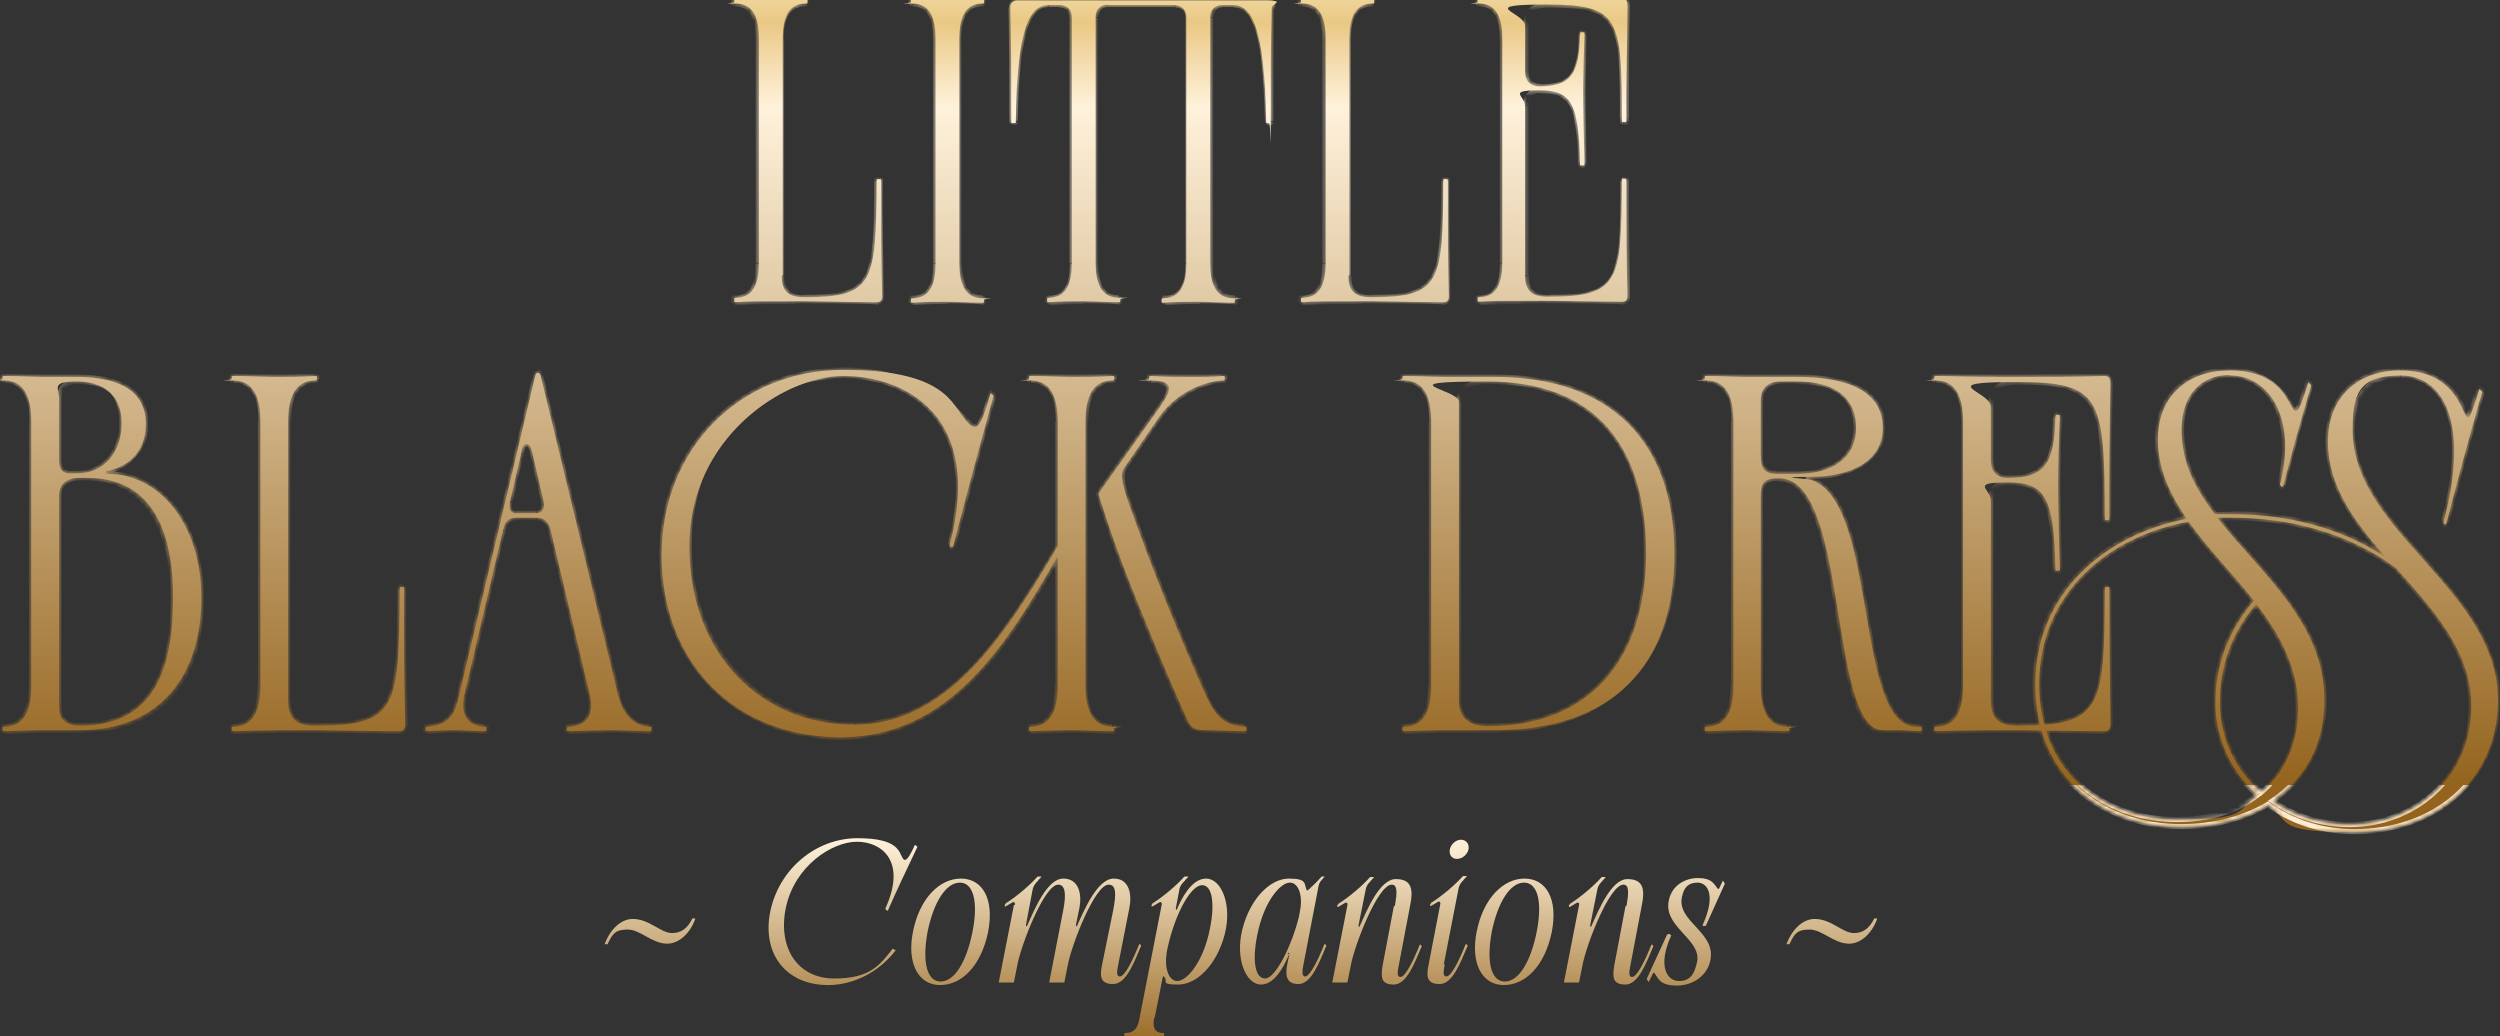<?xml version="1.0" encoding="UTF-8"?> <svg xmlns="http://www.w3.org/2000/svg" xmlns:xlink="http://www.w3.org/1999/xlink" version="1.1" viewBox="0 0 495.4 205.3"><rect x="0" y="0" width="495.4" height="205.3" fill="#333333" stroke="none"/><defs><linearGradient id="linear-gradient" x1="247.7" y1="53.7" x2="247.7" y2="221.7" gradientTransform="translate(0 209.3) scale(1 -1)" gradientUnits="userSpaceOnUse"><stop offset="0" stop-color="#94641e"></stop><stop offset=".8" stop-color="#fff2db"></stop><stop offset=".9" stop-color="#eac885"></stop><stop offset="1" stop-color="#fbf5d1"></stop><stop offset="1" stop-color="#bd9a4b"></stop><stop offset="1" stop-color="#ecd8a3"></stop></linearGradient><mask id="mask" x="0" y="-.5" width="495.4" height="165.8" maskUnits="userSpaceOnUse"><g id="path-1-inside-1_198_896"><path style="fill: #fff;" d="M154.9,54.7c0,2.6,1,4.2,4.4,4.2,13.9,0,14.3-2.8,14.4-23.1,0-.2,0-.3.3-.3h.3c.2,0,.3,0,.3.3,0,8.8,0,15.9.2,22.9,0,.8-.3,1.2-1,1.2-4.1,0-11.8-.2-15.9-.2-7.4,0-9.8,0-12.1.2-.2,0-.3,0-.3-.3v-.3c0-.2,0-.3.3-.3,3.7,0,4.6-3.2,4.6-7V7.7c0-3.7-.9-7-4.6-7s-.3,0-.3-.3v-.3c0-.2,0-.3.3-.3,2.3,0,4.7.2,7,.2s4.6,0,6.9-.2c.2,0,.3,0,.3.3v.3c0,.2,0,.3-.3.3-3.7,0-4.6,3.2-4.6,7v46.9ZM190.1,52.1c0,3.7.9,7,4.6,7s.3,0,.3.3v.3c0,.2,0,.3-.3.3-2.3,0-4.6-.2-6.9-.2s-4.7,0-7,.2c-.2,0-.3,0-.3-.3v-.3c0-.2,0-.3.3-.3,3.7,0,4.6-3.2,4.6-7V7.7c0-3.7-.9-7-4.6-7s-.3,0-.3-.3v-.3c0-.2,0-.3.3-.3,2.3,0,4.7.2,7,.2s4.6,0,6.9-.2c.2,0,.3,0,.3.3v.3c0,.2,0,.3-.3.3-3.7,0-4.6,3.2-4.6,7v44.4ZM219.7.9c-1.6,0-2.6.9-2.6,2.5v48.6c0,3.7.9,7,4.6,7s.3,0,.3.3v.3c0,.2,0,.3-.3.3-2.3,0-4.6-.2-6.9-.2s-4.7,0-7,.2c-.2,0-.3,0-.3-.3v-.3c0-.2,0-.3.3-.3,3.7,0,4.6-3.2,4.6-7V3.5c0-1.6-.9-2.5-2.5-2.5h-2c-3.7,0-6.4,3.9-6.6,23.1,0,.2,0,.3-.3.3h-.3c-.2,0-.3,0-.3-.3,0-9.3,0-15-.2-22.6,0-.8.5-1.4,1.3-1.4h25c6,0,19.9,0,24.2,0s1.3.7,1.3,1.4c-.2,7.6-.2,13.3-.2,22.6s0,.3-.3.3h-.3c-.2,0-.3,0-.3-.3-.3-19.2-3-23.1-6.6-23.1h-2c-1.6,0-2.5.9-2.5,2.5v48.6c0,3.7.9,7,4.6,7s.3,0,.3.3v.3c0,.2,0,.3-.3.3-2.3,0-4.6-.2-6.9-.2s-4.7,0-7,.2c-.2,0-.3,0-.3-.3v-.3c0-.2,0-.3.3-.3,3.7,0,4.6-3.2,4.6-7V3.5c0-1.6-.9-2.5-2.6-2.5h-13.2ZM267.2,54.7c0,2.6,1,4.2,4.4,4.2,13.9,0,14.3-2.8,14.4-23.1,0-.2,0-.3.3-.3h.3c.2,0,.3,0,.3.3,0,8.8,0,15.9.2,22.9,0,.8-.3,1.2-1,1.2-4.1,0-11.8-.2-15.9-.2-7.4,0-9.8,0-12.1.2-.2,0-.3,0-.3-.3v-.3c0-.2,0-.3.3-.3,3.7,0,4.6-3.2,4.6-7V7.7c0-3.7-.9-7-4.6-7s-.3,0-.3-.3v-.3c0-.2,0-.3.3-.3,2.3,0,4.7.2,7,.2s4.6,0,6.9-.2c.2,0,.3,0,.3.3v.3c0,.2,0,.3-.3.3-3.7,0-4.6,3.2-4.6,7v46.9ZM297.7,7.7c0-3.7-.9-7-4.6-7s-.3,0-.3-.3v-.3c0-.2,0-.3.3-.3,2.3,0,4.7.2,12.1.2s12.2,0,16.3-.2c.8,0,1,.4,1,1.2,0,7-.3,14-.2,22.9,0,.2,0,.3-.3.3h-.3c-.2,0-.3,0-.3-.3,0-20.3-.4-23-14.8-23s-4.4,1.5-4.4,4.2v9c0,1.9,1,3,2.8,3,6.4,0,7.9-2.4,8.1-10.4,0-.2,0-.3.3-.3h.3c.2,0,.3,0,.3.3-.4,9.4-.4,13.1,0,25.8,0,.2,0,.3-.3.3h-.3c-.2,0-.3,0-.3-.3-.3-12.2-1.7-14.6-8.1-14.6s-2.8,1.1-2.8,3v33.7c0,2.6,1,4.2,4.4,4.2,14.4,0,14.7-2.8,14.8-23.1,0-.2,0-.3.3-.3h.3c.2,0,.3,0,.3.3,0,8.8,0,15.9.2,22.9,0,.8-.3,1.2-1,1.2-4.1,0-12.7-.2-16.3-.2-7.4,0-9.8,0-12.1.2-.2,0-.3,0-.3-.3v-.3c0-.2,0-.3.3-.3,3.7,0,4.6-3.2,4.6-7V7.7ZM6.2,83.6c0-4.4-1.1-8.2-5.4-8.2s-.3,0-.3-.3v-.3c0-.2,0-.3.3-.3,2.7,0,5.5.2,8.2.2h6.2c9,0,13.7,3.1,13.7,9.3s-4.2,8.6-7.5,9.3c-.6,0-.7.6,0,.6,9.8,0,18.5,9.4,18.5,24.6s-8,26.2-24.2,26.2h-6.7c-2.7,0-5.5.1-8.2.2-.2,0-.3,0-.3-.3v-.3c0-.2,0-.3.3-.3,4.3,0,5.4-3.8,5.4-8.2v-52.2ZM11.7,140.3c0,2.2,1.5,3.5,4,3.5,13.4,0,18.6-9,18.6-25.3s-6.2-23.8-17-23.8h-1.6c-2.5,0-4,1.3-4,3.5v42.1ZM11.7,91.3c0,1.6.7,2.5,2,2.5h1.6c5.2,0,8.8-4.1,8.8-9.9s-3.7-8.3-8.9-8.3-3.5,1.3-3.5,3.5v12.2ZM57.1,138.8c0,3.1,1.2,5,5.2,5,16.4,0,16.8-3.3,16.9-27.2,0-.2.1-.3.3-.3h.3c.2,0,.3,0,.3.3-.1,10.4,0,18.7.2,26.9,0,.9-.3,1.4-1.2,1.4-4.8,0-13.9-.2-18.7-.2-8.7,0-11.5.1-14.2.2-.2,0-.3,0-.3-.3v-.3c0-.2,0-.3.3-.3,4.3,0,5.4-3.8,5.4-8.2v-52.2c0-4.4-1.1-8.2-5.4-8.2s-.3,0-.3-.3v-.3c0-.2,0-.3.3-.3,2.7,0,5.5.2,8.2.2s5.4,0,8.1-.2c.2,0,.3,0,.3.3v.3c0,.2-.1.3-.3.3-4.3,0-5.4,3.8-5.4,8.2v55.2ZM101.1,99.3c-.3,1.4,0,2.4,1.1,2.4h4.1c1.2,0,1.7-1.1,1.4-2.4l-2.2-9.5c-.2-1-.5-1.8-1.2-1.8s-.8.8-1,1.8l-2.2,9.5ZM92,137.8c-.9,4,.9,6.1,4.1,6.2.2,0,.3,0,.3.3v.3c0,.2-.1.3-.3.3-2,0-4.1-.2-6.1-.2s-3.6.1-5.4.2c-.2,0-.3,0-.3-.3v-.3c0-.2.1-.3.3-.3,3.8-.3,5.3-1.9,6.1-5.1l15.4-64.6c0-.3.3-.4.5-.4s.4.1.5.4l15.4,63.5c1,4,3.3,6.1,6.3,6.2.2,0,.3,0,.3.3v.3c0,.2-.1.3-.3.3-2.5,0-5-.2-7.5-.2s-5.8.1-8.7.2c-.2,0-.3,0-.3-.3v-.3c0-.2.1-.3.3-.3,3.5-.1,5.2-2.2,4.3-6.2l-7.8-32.8c-.4-1.6-1.3-2.4-2.8-2.4h-4.1c-1.3,0-2.1.7-2.5,2.4l-7.7,32.8ZM204.2,144.9c-.2,0-.3,0-.3-.3v-.3c0-.2.1-.3.3-.3,4.3,0,5.4-3.8,5.4-8.2v-25.6c-10,17.5-21.5,35.9-42.9,35.9s-35.6-15-35.6-36.1,15.5-36.7,36-36.7,21.5,6.9,24.3,10c2.2,2.5,2.8,1.7,4.9-5.4l.6.5c-2.8,10.1-5.4,19.7-8,29.8-.1.2-.3.3-.4.2h-.1c-.1-.2-.3-.3-.2-.5,6.9-26-9.4-33.4-21.1-33.4s-30.5,12.2-30.5,33.7,14.3,35.4,32.7,35.4,29.9-17.7,40.3-35.4v-24.6c0-4.4-1.1-8.2-5.4-8.2s-.3,0-.3-.3v-.3c0-.2.1-.3.3-.3,2.7,0,5.5.2,8.2.2s5.4,0,8.1-.2c.2,0,.3,0,.3.3v.3c0,.2-.1.3-.3.3-4.3,0-5.4,3.8-5.4,8.2v52.2c0,4.4,1.1,8.2,5.4,8.2s.3,0,.3.3v.3c0,.2-.1.3-.3.3-2.7,0-5.4-.2-8.1-.2s-5.5.1-8.2.2ZM246.7,144.9c-2.4,0-5.7-.2-8-.2s-2.8-.7-3.5-2.2c-3.2-7.1-6.2-14.3-9.1-21.4-3.4-8.3-5.8-14.8-8.4-23.1,0-.1,0-.3.1-.4l11-15.5c3.1-4.3,4.7-6.7-.8-6.7s-.3,0-.3-.3v-.3c0-.2.1-.3.3-.3,2.7.2,5.4.2,8.1.2s4.2,0,6.3-.2c.2,0,.3,0,.3.3v.3c0,.2,0,.3-.3.3-2,0-8.6,1.3-12.8,7.4l-6.8,9.9c-1,1.4-.2,4,1.1,7.6,2.5,7,4.4,12,7.2,19,2.6,6.3,5.2,12.7,8.1,19,2.1,4.5,4.1,5.4,7.5,5.7.2,0,.3.2.3.3v.3c0,.2-.1.3-.3.3ZM278.2,144.9c-.2,0-.3,0-.3-.3v-.3c0-.2.1-.3.3-.3,4.3,0,5.4-3.8,5.4-8.2v-52.2c0-4.4-1.1-8.2-5.4-8.2s-.3,0-.3-.3v-.3c0-.2.1-.3.3-.3,2.7,0,5.5.2,8.2.2h9.9c22.5,0,35.5,12.4,35.5,35.1s-13,34.9-35.5,34.9h-9.9c-2.7,0-5.5.1-8.2.2ZM294.8,143.9c20.3,0,31.3-13.4,31.4-34.1,0-22.3-10.9-34.2-31.4-34.2s-5.7,1.5-5.7,4v59.3c0,3.1,1.8,5,5.7,5ZM348.9,88.9c0,3.1,0,5,3.2,5h4c7,0,11.7-3.2,11.7-9.1s-4.1-9.2-11.7-9.2h-3.3c-2.5,0-3.9,1.4-3.9,3.7v9.6ZM352.1,94.8c-3.3,0-3.2,1.8-3.2,4.9v36.1c0,4.4,1.1,8.2,5.4,8.2s.3,0,.3.3v.3c0,.2-.1.3-.3.3-2.7,0-5.4-.2-8.1-.2s-5.4.1-8.1.2c-.2,0-.3,0-.3-.3v-.3c0-.2,0-.3.3-.3,4.3,0,5.4-3.8,5.4-8.2v-52.2c0-4.4-1.1-8.2-5.4-8.2s-.3,0-.3-.3v-.3c0-.2,0-.3.3-.3,2.7,0,5.5.2,8.1.2h9.9c11,0,17,3.3,17,10.1s-6.6,9.7-14.4,9.7-.5.4-.1.5c13.8,3.9,8.7,49,21.2,49h.7c.2,0,.3,0,.3.3v.3c0,.2-.1.3-.3.3-1.3,0-2.6-.2-3.9-.2h-3.5c-10.8,0-6.7-49.9-20.5-49.9h-.5ZM389,83.6c0-4.4-1.1-8.2-5.4-8.2s-.3,0-.3-.3v-.3c0-.2.1-.3.3-.3,2.7,0,5.5.2,14.2.2s14.4,0,19.2-.2c.9,0,1.2.5,1.2,1.4-.1,8.2-.3,16.5-.2,26.9,0,.2,0,.3-.3.3h-.3c-.2,0-.3,0-.3-.3-.1-23.9-.5-27.1-17.4-27.1s-5.2,1.8-5.2,4.9v10.6c0,2.2,1.2,3.5,3.3,3.5,7.5,0,9.3-2.8,9.5-12.2,0-.2.1-.3.3-.3h.3c.2,0,.3,0,.3.3-.5,11.1-.5,15.4,0,30.3,0,.2-.1.3-.3.3h-.3c-.2,0-.3,0-.3-.3-.3-14.4-2-17.2-9.5-17.2s-3.3,1.3-3.3,3.5v39.7c0,3.1,1.2,5,5.2,5,16.9,0,17.3-3.3,17.4-27.2,0-.2.1-.3.3-.3h.3c.2,0,.3,0,.3.3,0,10.4.1,18.7.2,26.9,0,.9-.3,1.4-1.2,1.4-4.8,0-14.9-.2-19.2-.2-8.7,0-11.5.1-14.2.2-.2,0-.3,0-.3-.3v-.3c0-.2.1-.3.3-.3,4.3,0,5.4-3.8,5.4-8.2v-52.2ZM441.8,74.3c-5.6,0-9.5,4-9.5,10.8s2.8,11.7,6.6,16.8c1.2,0,2.3,0,3.4,0,10.7,0,21.3,2.5,30.3,8.4-6-6.9-11.3-13.9-11.3-22.8s6-14.1,14.3-14.1,11.1,4.7,12.5,7.9c1,2.2,1.1,2.6,3.2-4.2l.6.5c-2.9,10.1-4.5,16-7.1,26.1-.1.2-.3.3-.4.2h0c-.1-.2-.3-.3-.2-.5,5.3-19.5,0-29-8.5-29s-9.5,4-9.5,10.8c0,20.3,29.1,31.6,28.8,53.9-.2,15.4-12.2,25.8-28.4,25.8s-12.4-2-17.1-5.4c-4.7,2.8-10.6,4.4-17.2,4.4-14.9,0-29.1-9.3-29-28.4.1-18.1,13.9-29.6,30-32.7-3.3-4.8-5.7-9.9-5.7-15.7,0-8.7,6-13.7,14.3-13.7s10.7,4.4,11.9,6.6c1.2,2.2,1.5,2.6,3.6-4.2l.6.5c-2.9,10.1-2.9,9.8-5.5,19.9,0,.2-.3.3-.4.2h-.1c0-.2-.3-.3-.2-.5,3.4-12.7-2-21.5-9.9-21.5ZM404.1,135.3c-.1,18.4,13.4,27.1,27.3,27.1s11.7-1.6,15.9-4.8c-5.1-4.6-8.3-11.1-8.3-18.4s2.5-14.2,7.6-20.2c-4.2-5.3-9.1-10.3-12.9-15.6-16.4,3-29.5,14.6-29.6,31.9ZM439.5,102.7c8.5,10.9,21.3,20.7,21.1,36.3,0,8.7-4,15.5-10.3,19.7,4.3,3,9.6,4.7,15.4,4.7,12.3,0,23.8-8.9,24-23.1.2-11.2-7.6-19.5-15-27.8-9.5-6.9-20.9-9.9-32.4-9.9s-1.9,0-2.8,0ZM439.9,139.2c0,7.1,3.1,13.4,8.2,17.8,4.4-3.7,7.2-9.2,7.3-16.4.1-8.1-3.6-14.8-8.3-20.9-4.8,5.7-7.2,12.2-7.2,19.5Z"></path></g></mask><linearGradient id="linear-gradient1" x1="247.7" y1="53.7" x2="247.7" y2="221.7" gradientTransform="translate(0 209.3) scale(1 -1)" gradientUnits="userSpaceOnUse"><stop offset="0" stop-color="#fff0da"></stop><stop offset="0" stop-color="#94641e"></stop><stop offset=".8" stop-color="#fff2db"></stop><stop offset=".9" stop-color="#eac885"></stop><stop offset="1" stop-color="#fbf5d1"></stop><stop offset="1" stop-color="#bd9a4b"></stop><stop offset="1" stop-color="#ecd8a3"></stop></linearGradient><linearGradient id="linear-gradient2" x1="245.9" y1=".7" x2="245.9" y2="53.7" gradientTransform="translate(0 209.3) scale(1 -1)" gradientUnits="userSpaceOnUse"><stop offset="0" stop-color="#fff0da"></stop><stop offset="0" stop-color="#94641e"></stop><stop offset=".8" stop-color="#fff2db"></stop><stop offset=".9" stop-color="#eac885"></stop><stop offset="1" stop-color="#fbf5d1"></stop><stop offset="1" stop-color="#bd9a4b"></stop><stop offset="1" stop-color="#ecd8a3"></stop></linearGradient></defs><g><path style="fill: url(#linear-gradient);" d="M154.9,54.7c0,2.6,1,4.2,4.4,4.2,13.9,0,14.3-2.8,14.4-23.1,0-.2,0-.3.3-.3h.3c.2,0,.3,0,.3.3,0,8.8,0,15.9.2,22.9,0,.8-.3,1.2-1,1.2-4.1,0-11.8-.2-15.9-.2-7.4,0-9.8,0-12.1.2-.2,0-.3,0-.3-.3v-.3c0-.2,0-.3.3-.3,3.7,0,4.6-3.2,4.6-7V7.7c0-3.7-.9-7-4.6-7s-.3,0-.3-.3v-.3c0-.2,0-.3.3-.3,2.3,0,4.7.2,7,.2s4.6,0,6.9-.2c.2,0,.3,0,.3.3v.3c0,.2,0,.3-.3.3-3.7,0-4.6,3.2-4.6,7v46.9ZM190.1,52.1c0,3.7.9,7,4.6,7s.3,0,.3.3v.3c0,.2,0,.3-.3.3-2.3,0-4.6-.2-6.9-.2s-4.7,0-7,.2c-.2,0-.3,0-.3-.3v-.3c0-.2,0-.3.3-.3,3.7,0,4.6-3.2,4.6-7V7.7c0-3.7-.9-7-4.6-7s-.3,0-.3-.3v-.3c0-.2,0-.3.3-.3,2.3,0,4.7.2,7,.2s4.6,0,6.9-.2c.2,0,.3,0,.3.3v.3c0,.2,0,.3-.3.3-3.7,0-4.6,3.2-4.6,7v44.4ZM219.7.9c-1.6,0-2.6.9-2.6,2.5v48.6c0,3.7.9,7,4.6,7s.3,0,.3.3v.3c0,.2,0,.3-.3.3-2.3,0-4.6-.2-6.9-.2s-4.7,0-7,.2c-.2,0-.3,0-.3-.3v-.3c0-.2,0-.3.3-.3,3.7,0,4.6-3.2,4.6-7V3.5c0-1.6-.9-2.5-2.5-2.5h-2c-3.7,0-6.4,3.9-6.6,23.1,0,.2,0,.3-.3.3h-.3c-.2,0-.3,0-.3-.3,0-9.3,0-15-.2-22.6,0-.8.5-1.4,1.3-1.4h25c6,0,19.9,0,24.2,0s1.3.7,1.3,1.4c-.2,7.6-.2,13.3-.2,22.6s0,.3-.3.3h-.3c-.2,0-.3,0-.3-.3-.3-19.2-3-23.1-6.6-23.1h-2c-1.6,0-2.5.9-2.5,2.5v48.6c0,3.7.9,7,4.6,7s.3,0,.3.3v.3c0,.2,0,.3-.3.3-2.3,0-4.6-.2-6.9-.2s-4.7,0-7,.2c-.2,0-.3,0-.3-.3v-.3c0-.2,0-.3.3-.3,3.7,0,4.6-3.2,4.6-7V3.5c0-1.6-.9-2.5-2.6-2.5h-13.2ZM267.2,54.7c0,2.6,1,4.2,4.4,4.2,13.9,0,14.3-2.8,14.4-23.1,0-.2,0-.3.3-.3h.3c.2,0,.3,0,.3.3,0,8.8,0,15.9.2,22.9,0,.8-.3,1.2-1,1.2-4.1,0-11.8-.2-15.9-.2-7.4,0-9.8,0-12.1.2-.2,0-.3,0-.3-.3v-.3c0-.2,0-.3.3-.3,3.7,0,4.6-3.2,4.6-7V7.7c0-3.7-.9-7-4.6-7s-.3,0-.3-.3v-.3c0-.2,0-.3.3-.3,2.3,0,4.7.2,7,.2s4.6,0,6.9-.2c.2,0,.3,0,.3.3v.3c0,.2,0,.3-.3.3-3.7,0-4.6,3.2-4.6,7v46.9ZM297.7,7.7c0-3.7-.9-7-4.6-7s-.3,0-.3-.3v-.3c0-.2,0-.3.3-.3,2.3,0,4.7.2,12.1.2s12.2,0,16.3-.2c.8,0,1,.4,1,1.2,0,7-.3,14-.2,22.9,0,.2,0,.3-.3.3h-.3c-.2,0-.3,0-.3-.3,0-20.3-.4-23-14.8-23s-4.4,1.5-4.4,4.2v9c0,1.9,1,3,2.8,3,6.4,0,7.9-2.4,8.1-10.4,0-.2,0-.3.3-.3h.3c.2,0,.3,0,.3.3-.4,9.4-.4,13.1,0,25.8,0,.2,0,.3-.3.3h-.3c-.2,0-.3,0-.3-.3-.3-12.2-1.7-14.6-8.1-14.6s-2.8,1.1-2.8,3v33.7c0,2.6,1,4.2,4.4,4.2,14.4,0,14.7-2.8,14.8-23.1,0-.2,0-.3.3-.3h.3c.2,0,.3,0,.3.3,0,8.8,0,15.9.2,22.9,0,.8-.3,1.2-1,1.2-4.1,0-12.7-.2-16.3-.2-7.4,0-9.8,0-12.1.2-.2,0-.3,0-.3-.3v-.3c0-.2,0-.3.3-.3,3.7,0,4.6-3.2,4.6-7V7.7ZM6.2,83.6c0-4.4-1.1-8.2-5.4-8.2s-.3,0-.3-.3v-.3c0-.2,0-.3.3-.3,2.7,0,5.5.2,8.2.2h6.2c9,0,13.7,3.1,13.7,9.3s-4.2,8.6-7.5,9.3c-.6,0-.7.6,0,.6,9.8,0,18.5,9.4,18.5,24.6s-8,26.2-24.2,26.2h-6.7c-2.7,0-5.5.1-8.2.2-.2,0-.3,0-.3-.3v-.3c0-.2,0-.3.3-.3,4.3,0,5.4-3.8,5.4-8.2v-52.2ZM11.7,140.3c0,2.2,1.5,3.5,4,3.5,13.4,0,18.6-9,18.6-25.3s-6.2-23.8-17-23.8h-1.6c-2.5,0-4,1.3-4,3.5v42.1ZM11.7,91.3c0,1.6.7,2.5,2,2.5h1.6c5.2,0,8.8-4.1,8.8-9.9s-3.7-8.3-8.9-8.3-3.5,1.3-3.5,3.5v12.2ZM57.1,138.8c0,3.1,1.2,5,5.2,5,16.4,0,16.8-3.3,16.9-27.2,0-.2.1-.3.3-.3h.3c.2,0,.3,0,.3.3-.1,10.4,0,18.7.2,26.9,0,.9-.3,1.4-1.2,1.4-4.8,0-13.9-.2-18.7-.2-8.7,0-11.5.1-14.2.2-.2,0-.3,0-.3-.3v-.3c0-.2,0-.3.3-.3,4.3,0,5.4-3.8,5.4-8.2v-52.2c0-4.4-1.1-8.2-5.4-8.2s-.3,0-.3-.3v-.3c0-.2,0-.3.3-.3,2.7,0,5.5.2,8.2.2s5.4,0,8.1-.2c.2,0,.3,0,.3.3v.3c0,.2-.1.3-.3.3-4.3,0-5.4,3.8-5.4,8.2v55.2ZM101.1,99.3c-.3,1.4,0,2.4,1.1,2.4h4.1c1.2,0,1.7-1.1,1.4-2.4l-2.2-9.5c-.2-1-.5-1.8-1.2-1.8s-.8.8-1,1.8l-2.2,9.5ZM92,137.8c-.9,4,.9,6.1,4.1,6.2.2,0,.3,0,.3.3v.3c0,.2-.1.3-.3.3-2,0-4.1-.2-6.1-.2s-3.6.1-5.4.2c-.2,0-.3,0-.3-.3v-.3c0-.2.1-.3.3-.3,3.8-.3,5.3-1.9,6.1-5.1l15.4-64.6c0-.3.3-.4.5-.4s.4.1.5.4l15.4,63.5c1,4,3.3,6.1,6.3,6.2.2,0,.3,0,.3.3v.3c0,.2-.1.3-.3.3-2.5,0-5-.2-7.5-.2s-5.8.1-8.7.2c-.2,0-.3,0-.3-.3v-.3c0-.2.1-.3.3-.3,3.5-.1,5.2-2.2,4.3-6.2l-7.8-32.8c-.4-1.6-1.3-2.4-2.8-2.4h-4.1c-1.3,0-2.1.7-2.5,2.4l-7.7,32.8ZM204.2,144.9c-.2,0-.3,0-.3-.3v-.3c0-.2.1-.3.3-.3,4.3,0,5.4-3.8,5.4-8.2v-25.6c-10,17.5-21.5,35.9-42.9,35.9s-35.6-15-35.6-36.1,15.5-36.7,36-36.7,21.5,6.9,24.3,10c2.2,2.5,2.8,1.7,4.9-5.4l.6.5c-2.8,10.1-5.4,19.7-8,29.8-.1.2-.3.3-.4.2h-.1c-.1-.2-.3-.3-.2-.5,6.9-26-9.4-33.4-21.1-33.4s-30.5,12.2-30.5,33.7,14.3,35.4,32.7,35.4,29.9-17.7,40.3-35.4v-24.6c0-4.4-1.1-8.2-5.4-8.2s-.3,0-.3-.3v-.3c0-.2.1-.3.3-.3,2.7,0,5.5.2,8.2.2s5.4,0,8.1-.2c.2,0,.3,0,.3.3v.3c0,.2-.1.3-.3.3-4.3,0-5.4,3.8-5.4,8.2v52.2c0,4.4,1.1,8.2,5.4,8.2s.3,0,.3.3v.3c0,.2-.1.3-.3.3-2.7,0-5.4-.2-8.1-.2s-5.5.1-8.2.2ZM246.7,144.9c-2.4,0-5.7-.2-8-.2s-2.8-.7-3.5-2.2c-3.2-7.1-6.2-14.3-9.1-21.4-3.4-8.3-5.8-14.8-8.4-23.1,0-.1,0-.3.1-.4l11-15.5c3.1-4.3,4.7-6.7-.8-6.7s-.3,0-.3-.3v-.3c0-.2.1-.3.3-.3,2.7.2,5.4.2,8.1.2s4.2,0,6.3-.2c.2,0,.3,0,.3.3v.3c0,.2,0,.3-.3.3-2,0-8.6,1.3-12.8,7.4l-6.8,9.9c-1,1.4-.2,4,1.1,7.6,2.5,7,4.4,12,7.2,19,2.6,6.3,5.2,12.7,8.1,19,2.1,4.5,4.1,5.4,7.5,5.7.2,0,.3.2.3.3v.3c0,.2-.1.3-.3.3ZM278.2,144.9c-.2,0-.3,0-.3-.3v-.3c0-.2.1-.3.3-.3,4.3,0,5.4-3.8,5.4-8.2v-52.2c0-4.4-1.1-8.2-5.4-8.2s-.3,0-.3-.3v-.3c0-.2.1-.3.3-.3,2.7,0,5.5.2,8.2.2h9.9c22.5,0,35.5,12.4,35.5,35.1s-13,34.9-35.5,34.9h-9.9c-2.7,0-5.5.1-8.2.2ZM294.8,143.9c20.3,0,31.3-13.4,31.4-34.1,0-22.3-10.9-34.2-31.4-34.2s-5.7,1.5-5.7,4v59.3c0,3.1,1.8,5,5.7,5ZM348.9,88.9c0,3.1,0,5,3.2,5h4c7,0,11.7-3.2,11.7-9.1s-4.1-9.2-11.7-9.2h-3.3c-2.5,0-3.9,1.4-3.9,3.7v9.6ZM352.1,94.8c-3.3,0-3.2,1.8-3.2,4.9v36.1c0,4.4,1.1,8.2,5.4,8.2s.3,0,.3.3v.3c0,.2-.1.3-.3.3-2.7,0-5.4-.2-8.1-.2s-5.4.1-8.1.2c-.2,0-.3,0-.3-.3v-.3c0-.2,0-.3.3-.3,4.3,0,5.4-3.8,5.4-8.2v-52.2c0-4.4-1.1-8.2-5.4-8.2s-.3,0-.3-.3v-.3c0-.2,0-.3.3-.3,2.7,0,5.5.2,8.1.2h9.9c11,0,17,3.3,17,10.1s-6.6,9.7-14.4,9.7-.5.4-.1.5c13.8,3.9,8.7,49,21.2,49h.7c.2,0,.3,0,.3.3v.3c0,.2-.1.3-.3.3-1.3,0-2.6-.2-3.9-.2h-3.5c-10.8,0-6.7-49.9-20.5-49.9h-.5ZM389,83.6c0-4.4-1.1-8.2-5.4-8.2s-.3,0-.3-.3v-.3c0-.2.1-.3.3-.3,2.7,0,5.5.2,14.2.2s14.4,0,19.2-.2c.9,0,1.2.5,1.2,1.4-.1,8.2-.3,16.5-.2,26.9,0,.2,0,.3-.3.3h-.3c-.2,0-.3,0-.3-.3-.1-23.9-.5-27.1-17.4-27.1s-5.2,1.8-5.2,4.9v10.6c0,2.2,1.2,3.5,3.3,3.5,7.5,0,9.3-2.8,9.5-12.2,0-.2.1-.3.3-.3h.3c.2,0,.3,0,.3.3-.5,11.1-.5,15.4,0,30.3,0,.2-.1.3-.3.3h-.3c-.2,0-.3,0-.3-.3-.3-14.4-2-17.2-9.5-17.2s-3.3,1.3-3.3,3.5v39.7c0,3.1,1.2,5,5.2,5,16.9,0,17.3-3.3,17.4-27.2,0-.2.1-.3.3-.3h.3c.2,0,.3,0,.3.3,0,10.4.1,18.7.2,26.9,0,.9-.3,1.4-1.2,1.4-4.8,0-14.9-.2-19.2-.2-8.7,0-11.5.1-14.2.2-.2,0-.3,0-.3-.3v-.3c0-.2.1-.3.3-.3,4.3,0,5.4-3.8,5.4-8.2v-52.2ZM441.8,74.3c-5.6,0-9.5,4-9.5,10.8s2.8,11.7,6.6,16.8c1.2,0,2.3,0,3.4,0,10.7,0,21.3,2.5,30.3,8.4-6-6.9-11.3-13.9-11.3-22.8s6-14.1,14.3-14.1,11.1,4.7,12.5,7.9c1,2.2,1.1,2.6,3.2-4.2l.6.5c-2.9,10.1-4.5,16-7.1,26.1-.1.2-.3.3-.4.2h0c-.1-.2-.3-.3-.2-.5,5.3-19.5,0-29-8.5-29s-9.5,4-9.5,10.8c0,20.3,29.1,31.6,28.8,53.9-.2,15.4-12.2,25.8-28.4,25.8s-12.4-2-17.1-5.4c-4.7,2.8-10.6,4.4-17.2,4.4-14.9,0-29.1-9.3-29-28.4.1-18.1,13.9-29.6,30-32.7-3.3-4.8-5.7-9.9-5.7-15.7,0-8.7,6-13.7,14.3-13.7s10.7,4.4,11.9,6.6c1.2,2.2,1.5,2.6,3.6-4.2l.6.5c-2.9,10.1-2.9,9.8-5.5,19.9,0,.2-.3.3-.4.2h-.1c0-.2-.3-.3-.2-.5,3.4-12.7-2-21.5-9.9-21.5ZM404.1,135.3c-.1,18.4,13.4,27.1,27.3,27.1s11.7-1.6,15.9-4.8c-5.1-4.6-8.3-11.1-8.3-18.4s2.5-14.2,7.6-20.2c-4.2-5.3-9.1-10.3-12.9-15.6-16.4,3-29.5,14.6-29.6,31.9ZM439.5,102.7c8.5,10.9,21.3,20.7,21.1,36.3,0,8.7-4,15.5-10.3,19.7,4.3,3,9.6,4.7,15.4,4.7,12.3,0,23.8-8.9,24-23.1.2-11.2-7.6-19.5-15-27.8-9.5-6.9-20.9-9.9-32.4-9.9s-1.9,0-2.8,0ZM439.9,139.2c0,7.1,3.1,13.4,8.2,17.8,4.4-3.7,7.2-9.2,7.3-16.4.1-8.1-3.6-14.8-8.3-20.9-4.8,5.7-7.2,12.2-7.2,19.5Z"></path><g style="mask: url(#mask);"><path style="fill: url(#linear-gradient1);" d="M173.6,35.8h.5s0,0,0,0h-.5ZM174.4,35.8h.5s0,0,0,0h-.5ZM174.6,58.7h.5s-.5,0-.5,0ZM173.6,59.8v.5s0,0,0,0v-.5ZM145.6,59.8v.5h0s0-.5,0-.5ZM145.6,0v-.5s0,0,0,0h0v.5ZM159.4,0v-.5h0s0,.5,0,.5ZM154.9,54.7h-.5c0,1.4.3,2.6,1.1,3.5.8.9,2.1,1.3,3.9,1.3v-1c-1.6,0-2.6-.4-3.1-1-.6-.6-.8-1.5-.8-2.8h-.5ZM159.3,58.9v.5c3.5,0,6.2-.2,8.3-.8,2.1-.6,3.6-1.7,4.6-3.4,1-1.7,1.5-4.1,1.7-7.2.3-3.1.3-7.1.3-12.2h-.5s-.5,0-.5,0c0,5.1,0,9-.3,12.1-.3,3.1-.7,5.3-1.6,6.8-.8,1.5-2.1,2.4-4,3-1.9.6-4.5.7-8,.7v.5ZM173.6,35.8h.5s0,0,0,.2c0,0-.2,0-.2,0v-1c-.2,0-.4,0-.5.2-.2.2-.2.4-.2.5h.5ZM173.9,35.5v.5h.3v-1h-.3v.5ZM174.2,35.5v.5s0,0-.2,0c0,0,0-.2,0-.2h1c0-.2,0-.4-.2-.5-.2-.2-.4-.2-.5-.2v.5ZM174.4,35.8h-.5c0,8.8,0,15.9.2,22.9h.5s.5,0,.5,0c0-7-.3-14-.2-22.9h-.5ZM174.6,58.7h-.5c0,.3,0,.5-.1.6,0,0-.1.1-.4.1v1c.5,0,.9-.1,1.2-.5.3-.3.3-.8.3-1.2h-.5ZM173.6,59.8v-.5c-4.1,0-11.8-.2-15.9-.2v1c4.1,0,11.8,0,15.9.2v-.5ZM157.7,59.7v-.5c-7.4,0-9.8,0-12.1.2v.5s0,.5,0,.5c2.3,0,4.7-.2,12.1-.2v-.5ZM145.6,59.8v-.5s0,0,.2,0c0,0,0,.2,0,.2h-1c0,.2,0,.4.2.5.2.2.4.2.5.2v-.5ZM145.3,59.6h.5v-.3h-1v.3h.5ZM145.3,59.3h.5s0,0,0,.2c0,0-.2,0-.2,0v-1c-.2,0-.4,0-.5.2-.2.2-.2.4-.2.5h.5ZM145.6,59.1v.5c1,0,1.8-.2,2.5-.6.7-.4,1.2-1,1.6-1.7.8-1.4,1-3.2,1-5.1h-1c0,1.8-.2,3.5-.9,4.6-.3.6-.7,1-1.2,1.3-.5.3-1.2.5-2,.5v.5ZM150.2,52.1h.5V7.7h-1v44.4h.5ZM150.2,7.7h.5c0-1.9-.2-3.7-1-5.1-.4-.7-.9-1.3-1.6-1.7-.7-.4-1.5-.6-2.5-.6v1c.8,0,1.5.2,2,.5.5.3.9.8,1.2,1.3.6,1.2.9,2.8.9,4.6h.5ZM145.6.8V.3s0,0,.2,0c0,0,0,.2,0,.2h-1c0,.2,0,.4.2.5.2.2.4.2.5.2v-.5ZM145.3.5h.5v-.3h-1v.3h.5ZM145.3.3h.5s0,0,0,.2c0,0-.2,0-.2,0V-.5c-.2,0-.4,0-.5.2-.2.2-.2.4-.2.5h.5ZM145.6,0v.5c2.3,0,4.7.2,7,.2V-.3c-2.3,0-4.7,0-7-.2v.5ZM152.6.2v.5c2.3,0,4.6,0,6.9-.2v-.5s0-.5,0-.5c-2.3,0-4.6.2-6.9.2V.2ZM159.4,0v.5s0,0-.2,0c0,0,0-.2,0-.2h1c0-.2,0-.4-.2-.5-.2-.2-.4-.2-.5-.2v.5ZM159.7.3h-.5v.3h1v-.3h-.5ZM159.7.5h-.5s0,0,0-.2c0,0,.2,0,.2,0v1c.2,0,.4,0,.5-.2.2-.2.2-.4.2-.5h-.5ZM159.4.8V.3c-1,0-1.8.2-2.5.6-.7.4-1.2,1-1.6,1.7-.8,1.4-1,3.2-1,5.1h1c0-1.8.2-3.5.9-4.6.3-.6.7-1,1.2-1.3.5-.3,1.2-.5,2-.5v-.5ZM154.9,7.7h-.5v46.9h1V7.7h-.5ZM194.6,59.8v.5s0,0,0,0h0v-.5ZM180.8,59.8v.5h0s0-.5,0-.5ZM180.8,0v-.5s0,0,0,0h0v.5ZM194.6,0v-.5h0s0,.5,0,.5ZM190.1,52.1h-.5c0,1.9.2,3.7,1,5.1.4.7.9,1.3,1.6,1.7.7.4,1.5.6,2.5.6v-1c-.8,0-1.5-.2-2-.5-.5-.3-.9-.8-1.2-1.3-.6-1.2-.9-2.8-.9-4.6h-.5ZM194.6,59.1v.5s0,0-.2,0c0,0,0-.2,0-.2h1c0-.2,0-.4-.2-.5-.2-.2-.4-.2-.5-.2v.5ZM194.9,59.3h-.5v.3h1v-.3h-.5ZM194.9,59.6h-.5s0,0,0-.2c0,0,.2,0,.2,0v1c.2,0,.4,0,.5-.2.2-.2.2-.4.2-.5h-.5ZM194.6,59.8v-.5c-2.3,0-4.6-.2-6.9-.2v1c2.3,0,4.6,0,6.9.2v-.5ZM187.8,59.7v-.5c-2.3,0-4.7,0-7,.2v.5s0,.5,0,.5c2.3,0,4.7-.2,7-.2v-.5ZM180.8,59.8v-.5s0,0,.2,0c0,0,0,.2,0,.2h-1c0,.2,0,.4.2.5.2.2.4.2.5.2v-.5ZM180.5,59.6h.5v-.3h-1v.3h.5ZM180.5,59.3h.5s0,0,0,.2c0,0-.2,0-.2,0v-1c-.2,0-.4,0-.5.2-.2.2-.2.4-.2.5h.5ZM180.8,59.1v.5c1,0,1.8-.2,2.5-.6.7-.4,1.2-1,1.6-1.7.8-1.4,1-3.2,1-5.1h-1c0,1.8-.2,3.5-.9,4.6-.3.6-.7,1-1.2,1.3-.5.3-1.2.5-2,.5v.5ZM185.4,52.1h.5V7.7h-1v44.4h.5ZM185.4,7.7h.5c0-1.9-.2-3.7-1-5.1-.4-.7-.9-1.3-1.6-1.7-.7-.4-1.5-.6-2.5-.6v1c.8,0,1.5.2,2,.5.5.3.9.8,1.2,1.3.6,1.2.9,2.8.9,4.6h.5ZM180.8.8V.3s0,0,.2,0c0,0,0,.2,0,.2h-1c0,.2,0,.4.2.5.2.2.4.2.5.2v-.5ZM180.5.5h.5v-.3h-1v.3h.5ZM180.5.3h.5s0,0,0,.2c0,0-.2,0-.2,0V-.5c-.2,0-.4,0-.5.2-.2.2-.2.4-.2.5h.5ZM180.8,0v.5c2.3,0,4.7.2,7,.2V-.3c-2.3,0-4.7,0-7-.2v.5ZM187.8.2v.5c2.3,0,4.6,0,6.9-.2v-.5s0-.5,0-.5c-2.3,0-4.6.2-6.9.2V.2ZM194.6,0v.5s0,0-.2,0c0,0,0-.2,0-.2h1c0-.2,0-.4-.2-.5-.2-.2-.4-.2-.5-.2v.5ZM194.9.3h-.5v.3h1v-.3h-.5ZM194.9.5h-.5s0,0,0-.2c0,0,.2,0,.2,0v1c.2,0,.4,0,.5-.2.2-.2.2-.4.2-.5h-.5ZM194.6.8V.3c-1,0-1.8.2-2.5.6-.7.4-1.2,1-1.6,1.7-.8,1.4-1,3.2-1,5.1h1c0-1.8.2-3.5.9-4.6.3-.6.7-1,1.2-1.3.5-.3,1.2-.5,2-.5v-.5ZM190.1,7.7h-.5v44.4h1V7.7h-.5ZM221.7,59.8v.5s0,0,0,0h0v-.5ZM207.9,59.8v.5h0s0-.5,0-.5ZM201.3,24.1h-.5s0,0,0,0h.5ZM200.4,1.4h-.5s.5,0,.5,0ZM201.7,0V-.4s0,0,0,0V0ZM226.6.2v.5s0,0,0,0V.2ZM252.1,1.4h.5s0,0,0,0h-.5ZM251.2,24.1h.5s-.5,0-.5,0ZM244.7,59.8v.5s0,0,0,0h0v-.5ZM230.8,59.8v.5h0s0-.5,0-.5ZM219.7.9V.4c-.9,0-1.7.3-2.2.8-.6.6-.8,1.3-.8,2.2h1c0-.7.2-1.2.5-1.5.3-.3.8-.5,1.5-.5v-.5ZM217.1,3.5h-.5v48.6h1V3.5h-.5ZM217.1,52.1h-.5c0,1.9.2,3.7,1,5.1.4.7.9,1.3,1.6,1.7.7.4,1.5.6,2.5.6v-1c-.8,0-1.5-.2-2-.5-.5-.3-.9-.8-1.2-1.3-.6-1.2-.9-2.8-.9-4.6h-.5ZM221.7,59.1v.5s0,0-.2,0c0,0,0-.2,0-.2h1c0-.2,0-.4-.2-.5-.2-.2-.4-.2-.5-.2v.5ZM222,59.3h-.5v.3h1v-.3h-.5ZM222,59.6h-.5s0,0,0-.2c0,0,.2,0,.2,0v1c.2,0,.4,0,.5-.2.2-.2.2-.4.2-.5h-.5ZM221.7,59.8v-.5c-2.3,0-4.6-.2-6.9-.2v1c2.3,0,4.6,0,6.9.2v-.5ZM214.8,59.7v-.5c-2.3,0-4.7,0-7,.2v.5s0,.5,0,.5c2.3,0,4.7-.2,7-.2v-.5ZM207.9,59.8v-.5s0,0,.2,0c0,0,0,.2,0,.2h-1c0,.2,0,.4.2.5.2.2.4.2.5.2v-.5ZM207.6,59.6h.5v-.3h-1v.3h.5ZM207.6,59.3h.5s0,0,0,.2c0,0-.2,0-.2,0v-1c-.2,0-.4,0-.5.2-.2.2-.2.4-.2.5h.5ZM207.9,59.1v.5c1,0,1.8-.2,2.5-.6.7-.4,1.2-1,1.6-1.7.8-1.4,1-3.2,1-5.1h-1c0,1.8-.2,3.5-.9,4.6-.3.6-.7,1-1.2,1.3-.5.3-1.2.5-2,.5v.5ZM212.4,52.1h.5V3.5h-1v48.6h.5ZM212.4,3.5h.5c0-.9-.3-1.7-.8-2.2-.6-.6-1.3-.8-2.2-.8v1c.7,0,1.2.2,1.5.5.3.3.5.8.5,1.5h.5ZM209.9.9V.4h-2v1h2v-.5ZM207.9.9V.4c-1,0-2,.3-2.9,1-.9.7-1.6,1.9-2.2,3.7-1.2,3.5-1.9,9.3-2.1,18.9h.5s.5,0,.5,0c.1-9.6.9-15.3,2-18.6.6-1.6,1.2-2.6,1.9-3.2.7-.6,1.4-.8,2.2-.8v-.5ZM201.3,24.1h-.5s0,0,0-.2c0,0,.2,0,.2,0v1c.2,0,.4,0,.5-.2.2-.2.2-.4.2-.5h-.5ZM201.1,24.3v-.5h-.3v1h.3v-.5ZM200.8,24.3v-.5s0,0,.2,0c0,0,0,.2,0,.2h-1c0,.2,0,.4.2.5.2.2.4.2.5.2v-.5ZM200.5,24.1h.5c0-9.3,0-15-.2-22.6h-.5s-.5,0-.5,0c.2,7.6.2,13.3.2,22.6h.5ZM200.4,1.4h.5c0-.5.3-.9.8-.9V-.4c-1.1,0-1.8.9-1.8,1.9h.5ZM201.7,0v.5s25,0,25,0V.2s0-.5,0-.5h-25c0,0,0,.4,0,.4ZM226.6.2v.5c3,0,8,0,12.8,0,4.8,0,9.3,0,11.5,0V-.5c-2.2,0-6.7,0-11.5,0-4.8,0-9.7,0-12.7,0V.2ZM250.9,0v.5c.4,0,.8.4.8.9h1c0-1-.7-1.9-1.8-1.9v.5ZM252.1,1.4h-.5c-.2,7.6-.2,13.3-.2,22.6h1c0-9.3,0-15,.2-22.6h-.5ZM252,24.1h-.5s0,0,0-.2c0,0,.2,0,.2,0v1c.2,0,.4,0,.5-.2.2-.2.2-.4.2-.5h-.5ZM251.7,24.3v-.5h-.3v1h.3v-.5ZM251.5,24.3v-.5s0,0,.2,0c0,0,0,.2,0,.2h-1c0,.2,0,.4.2.5.2.2.4.2.5.2v-.5ZM251.2,24.1h.5c-.1-9.6-.9-15.5-2.1-18.9-.6-1.7-1.3-2.9-2.2-3.7-.9-.8-1.9-1-2.9-1v1c.8,0,1.5.2,2.2.8.7.6,1.3,1.6,1.9,3.2,1.1,3.3,1.9,9,2,18.6h.5ZM244.6.9V.4h-2v1h2v-.5ZM242.6.9V.4c-.9,0-1.7.3-2.2.8-.6.6-.8,1.3-.8,2.2h1c0-.7.2-1.2.5-1.5.3-.3.8-.5,1.5-.5v-.5ZM240.1,3.5h-.5v48.6h1V3.5h-.5ZM240.1,52.1h-.5c0,1.9.2,3.7,1,5.1.4.7.9,1.3,1.6,1.7.7.4,1.5.6,2.5.6v-1c-.8,0-1.5-.2-2-.5-.5-.3-.9-.8-1.2-1.3-.6-1.2-.9-2.8-.9-4.6h-.5ZM244.7,59.1v.5s0,0-.2,0c0,0,0-.2,0-.2h1c0-.2,0-.4-.2-.5-.2-.2-.4-.2-.5-.2v.5ZM244.9,59.3h-.5v.3h1v-.3h-.5ZM244.9,59.6h-.5s0,0,0-.2c0,0,.2,0,.2,0v1c.2,0,.4,0,.5-.2.2-.2.2-.4.2-.5h-.5ZM244.7,59.8v-.5c-2.3,0-4.6-.2-6.9-.2v1c2.3,0,4.6,0,6.9.2v-.5ZM237.8,59.7v-.5c-2.3,0-4.7,0-7,.2v.5s0,.5,0,.5c2.3,0,4.7-.2,7-.2v-.5ZM230.8,59.8v-.5s0,0,.2,0c0,0,0,.2,0,.2h-1c0,.2,0,.4.2.5.2.2.4.2.5.2v-.5ZM230.6,59.6h.5v-.3h-1v.3h.5ZM230.6,59.3h.5s0,0,0,.2c0,0-.2,0-.2,0v-1c-.2,0-.4,0-.5.2-.2.2-.2.4-.2.5h.5ZM230.8,59.1v.5c1,0,1.8-.2,2.5-.6.7-.4,1.2-1,1.6-1.7.8-1.4,1-3.2,1-5.1h-1c0,1.8-.2,3.5-.9,4.6-.3.6-.7,1-1.2,1.3-.5.3-1.2.5-2,.5v.5ZM235.4,52.1h.5V3.5h-1v48.6h.5ZM235.4,3.5h.5c0-.9-.3-1.7-.8-2.2s-1.3-.8-2.2-.8v1c.7,0,1.2.2,1.5.5.3.3.5.8.5,1.5h.5ZM232.8.9V.4h-13.2v1h13.2v-.5ZM285.9,35.8h.5s0,0,0,0h-.5ZM286.7,35.8h.5s0,0,0,0h-.5ZM286.9,58.7h.5s-.5,0-.5,0ZM285.9,59.8v.5s0,0,0,0v-.5ZM257.9,59.8v.5h0s0-.5,0-.5ZM257.9,0v-.5s0,0,0,0h0v.5ZM271.8,0v-.5h0s0,.5,0,.5ZM267.2,54.7h-.5c0,1.4.3,2.6,1.1,3.5.8.9,2.1,1.3,3.9,1.3v-1c-1.6,0-2.6-.4-3.1-1-.6-.6-.8-1.5-.8-2.8h-.5ZM271.6,58.9v.5c3.5,0,6.2-.2,8.3-.8,2.1-.6,3.6-1.7,4.6-3.4,1-1.7,1.5-4.1,1.7-7.2.3-3.1.3-7.1.3-12.2h-.5s-.5,0-.5,0c0,5.1,0,9-.3,12.1-.3,3.1-.7,5.3-1.6,6.8-.8,1.5-2.1,2.4-4,3-1.9.6-4.5.7-8,.7v.5ZM285.9,35.8h.5s0,0,0,.2c0,0-.2,0-.2,0v-1c-.2,0-.4,0-.5.2-.2.2-.2.4-.2.5h.5ZM286.2,35.5v.5h.3v-1h-.3v.5ZM286.5,35.5v.5s0,0-.2,0c0,0,0-.2,0-.2h1c0-.2,0-.4-.2-.5-.2-.2-.4-.2-.5-.2v.5ZM286.7,35.8h-.5c0,8.8,0,15.9.2,22.9h.5s.5,0,.5,0c0-7-.3-14-.2-22.9h-.5ZM286.9,58.7h-.5c0,.3,0,.5-.1.6,0,0-.1.1-.4.1v1c.5,0,.9-.1,1.2-.5.3-.3.3-.8.3-1.2h-.5ZM285.9,59.8v-.5c-4.1,0-11.8-.2-15.9-.2v1c4.1,0,11.8,0,15.9.2v-.5ZM270,59.7v-.5c-7.4,0-9.8,0-12.1.2v.5s0,.5,0,.5c2.3,0,4.7-.2,12.1-.2v-.5ZM257.9,59.8v-.5s0,0,.2,0c0,0,0,.2,0,.2h-1c0,.2,0,.4.2.5.2.2.4.2.5.2v-.5ZM257.6,59.6h.5v-.3h-1v.3h.5ZM257.6,59.3h.5s0,0,0,.2c0,0-.2,0-.2,0v-1c-.2,0-.4,0-.5.2-.2.2-.2.4-.2.5h.5ZM257.9,59.1v.5c1,0,1.8-.2,2.5-.6.7-.4,1.2-1,1.6-1.7.8-1.4,1-3.2,1-5.1h-1c0,1.8-.2,3.5-.9,4.6-.3.6-.7,1-1.2,1.3-.5.3-1.2.5-2,.5v.5ZM262.5,52.1h.5V7.7h-1v44.4h.5ZM262.5,7.7h.5c0-1.9-.2-3.7-1-5.1-.4-.7-.9-1.3-1.6-1.7-.7-.4-1.5-.6-2.5-.6v1c.8,0,1.5.2,2,.5.5.3.9.8,1.2,1.3.6,1.2.9,2.8.9,4.6h.5ZM257.9.8V.3s0,0,.2,0c0,0,0,.2,0,.2h-1c0,.2,0,.4.2.5.2.2.4.2.5.2v-.5ZM257.6.5h.5v-.3h-1v.3h.5ZM257.6.3h.5s0,0,0,.2c0,0-.2,0-.2,0V-.5c-.2,0-.4,0-.5.2-.2.2-.2.4-.2.5h.5ZM257.9,0v.5c2.3,0,4.7.2,7,.2V-.3c-2.3,0-4.7,0-7-.2v.5ZM264.9.2v.5c2.3,0,4.6,0,6.9-.2v-.5s0-.5,0-.5c-2.3,0-4.6.2-6.9.2V.2ZM271.8,0v.5s0,0-.2,0c0,0,0-.2,0-.2h1c0-.2,0-.4-.2-.5s-.4-.2-.5-.2v.5ZM272,.3h-.5v.3h1v-.3h-.5ZM272,.5h-.5s0,0,0-.2c0,0,.2,0,.2,0v1c.2,0,.4,0,.5-.2s.2-.4.2-.5h-.5ZM271.8.8V.3c-1,0-1.8.2-2.5.6-.7.4-1.2,1-1.6,1.7-.8,1.4-1,3.2-1,5.1h1c0-1.8.2-3.5.9-4.6.3-.6.7-1,1.2-1.3.5-.3,1.2-.5,2-.5v-.5ZM267.2,7.7h-.5v46.9h1V7.7h-.5ZM293.1,0v-.5s0,0,0,0h0v.5ZM321.5,0v-.5h0s0,.5,0,.5ZM322.5,1.2h.5s0,0,0,0h-.5ZM322.3,24.1h.5s-.5,0-.5,0ZM321.6,24.1h.5s-.5,0-.5,0ZM313.2,6.8h.5s0,0,0,0h-.5ZM314,6.8h.5s0,0,0,0h0s-.5,0-.5,0ZM314,32.6h.5s0,0,0,0h-.5ZM313.2,32.6h.5,0s-.5,0-.5,0ZM321.6,35.8h.5s0,0,0,0h-.5ZM322.3,35.8h.5s0,0,0,0h-.5ZM322.5,58.7h.5s-.5,0-.5,0ZM321.5,59.8v.5s0,0,0,0v-.5ZM293.1,59.8v.5h0s0-.5,0-.5ZM297.7,7.7h.5c0-1.9-.2-3.7-1-5.1-.4-.7-.9-1.3-1.6-1.7-.7-.4-1.5-.6-2.5-.6v1c.8,0,1.5.2,2,.5.5.3.9.8,1.2,1.3.6,1.2.9,2.8.9,4.6h.5ZM293.1.8V.3s0,0,.2,0c0,0,0,.2,0,.2h-1c0,.2,0,.4.2.5.2.2.4.2.5.2v-.5ZM292.8.5h.5v-.3h-1v.3h.5ZM292.8.3h.5s0,0,0,.2c0,0-.2,0-.2,0V-.5c-.2,0-.4,0-.5.2-.2.2-.2.4-.2.5h.5ZM293.1,0v.5c2.3,0,4.7.2,12.1.2V-.3c-7.4,0-9.8,0-12.1-.2v.5ZM305.2.2v.5c3.7,0,12.2,0,16.3-.2v-.5s0-.5,0-.5c-4.1,0-12.7.2-16.3.2V.2ZM321.5,0v.5c.3,0,.4,0,.4.1,0,0,.1.2.1.6h1c0-.4,0-.9-.3-1.2-.3-.4-.7-.5-1.2-.5v.5ZM322.5,1.2h-.5c0,7-.3,14-.2,22.9h.5s.5,0,.5,0c0-8.8,0-15.9.2-22.9h-.5ZM322.3,24.1h-.5s0,0,0-.2c0,0,.2,0,.2,0v1c.2,0,.4,0,.5-.2.2-.2.2-.4.2-.5h-.5ZM322.1,24.3v-.5h-.3v1h.3v-.5ZM321.8,24.3v-.5s0,0,.2,0c0,0,0,.2,0,.2h-1c0,.2,0,.4.2.5.2.2.4.2.5.2v-.5ZM321.6,24.1h.5c0-5.1,0-9.1-.3-12.2-.3-3.1-.8-5.5-1.8-7.2-1-1.7-2.5-2.8-4.7-3.4-2.1-.6-4.9-.8-8.5-.8v1c3.6,0,6.2.2,8.2.7,2,.5,3.2,1.5,4.1,2.9.9,1.5,1.4,3.7,1.6,6.8.3,3.1.3,7,.3,12.1h.5ZM306.8,1v-.5c-1.8,0-3,.4-3.8,1.2-.8.9-1.1,2.1-1.1,3.4h1c0-1.3.2-2.2.8-2.7.5-.6,1.5-.9,3.1-.9v-.5ZM302.4,5.2h-.5v9h1V5.2h-.5ZM302.4,14.2h-.5c0,1,.3,1.9.9,2.5.6.6,1.4.9,2.4.9v-1c-.8,0-1.3-.2-1.7-.6-.4-.4-.6-1-.6-1.8h-.5ZM305.2,17.2v.5c3.2,0,5.4-.6,6.8-2.4,1.3-1.7,1.7-4.5,1.8-8.5h-.5s-.5,0-.5,0c0,4-.5,6.4-1.6,7.9-1.1,1.4-2.8,2-6,2v.5ZM313.2,6.8h.5s0,0,0,.2c0,0-.2,0-.2,0v-1c-.2,0-.4,0-.5.2-.2.2-.2.4-.2.5h.5ZM313.5,6.5v.5h.3v-1h-.3v.5ZM313.8,6.5v.5s0,0-.2,0c0,0,0-.2,0-.2h1c0-.2,0-.4-.2-.5-.2-.2-.4-.2-.5-.2v.5ZM314,6.8h-.5c-.4,9.4-.4,13.1,0,25.8h.5s.5,0,.5,0c-.4-12.7-.4-16.3,0-25.7h-.5ZM314,32.6h-.5s0,0,0-.2c0,0,.2,0,.2,0v1c.2,0,.4,0,.5-.2.2-.2.2-.4.2-.5h-.5ZM313.8,32.8v-.5h-.3v1h.3v-.5ZM313.5,32.8v-.5s0,0,.2,0c0,0,0,.2,0,.2h-1c0,.2,0,.4.2.5.2.2.4.2.5.2v-.5ZM313.2,32.6h.5c0-3.1-.2-5.5-.5-7.5-.3-2-.7-3.5-1.3-4.6-.6-1.2-1.5-1.9-2.7-2.4-1.1-.4-2.5-.6-4.1-.6v1c1.6,0,2.8.1,3.7.5.9.4,1.6,1,2.2,1.9.6,1,.9,2.4,1.2,4.3.3,1.9.4,4.3.5,7.4h.5ZM305.2,17.9v-.5c-1,0-1.8.3-2.4.9-.6.6-.9,1.5-.9,2.5h1c0-.8.2-1.5.6-1.8.4-.4.9-.6,1.7-.6v-.5ZM302.4,20.9h-.5v33.7h1V20.9h-.5ZM302.4,54.7h-.5c0,1.4.3,2.6,1.1,3.5.8.9,2.1,1.3,3.9,1.3v-1c-1.6,0-2.6-.4-3.1-1-.6-.6-.8-1.5-.8-2.8h-.5ZM306.8,58.9v.5c3.6,0,6.4-.2,8.5-.8,2.2-.6,3.7-1.7,4.7-3.4,1-1.7,1.5-4.1,1.8-7.2.3-3.1.3-7.2.3-12.2h-.5s-.5,0-.5,0c0,5.1,0,9-.3,12.1-.3,3.1-.8,5.3-1.6,6.8-.9,1.5-2.1,2.4-4.1,3-2,.6-4.6.7-8.2.7v.5ZM321.6,35.8h.5s0,0,0,.2c0,0-.2,0-.2,0v-1c-.2,0-.4,0-.5.2-.2.2-.2.4-.2.5h.5ZM321.8,35.5v.5h.3v-1h-.3v.5ZM322.1,35.5v.5s0,0-.2,0c0,0,0-.2,0-.2h1c0-.2,0-.4-.2-.5-.2-.2-.4-.2-.5-.2v.5ZM322.3,35.8h-.5c0,8.8,0,15.9.2,22.9h.5s.5,0,.5,0c0-7-.3-14-.2-22.9h-.5ZM322.5,58.7h-.5c0,.3,0,.5-.1.6,0,0-.1.1-.4.1v1c.5,0,.9-.1,1.2-.5.3-.3.3-.8.3-1.2h-.5ZM321.5,59.8v-.5c-4.1,0-12.7-.2-16.3-.2v1c3.7,0,12.2,0,16.3.2v-.5ZM305.2,59.7v-.5c-7.4,0-9.8,0-12.1.2v.5s0,.5,0,.5c2.3,0,4.7-.2,12.1-.2v-.5ZM293.1,59.8v-.5s0,0,.2,0c0,0,0,.2,0,.2h-1c0,.2,0,.4.2.5.2.2.4.2.5.2v-.5ZM292.8,59.6h.5v-.3h-1v.3h.5ZM292.8,59.3h.5s0,0,0,.2c0,0-.2,0-.2,0v-1c-.2,0-.4,0-.5.2-.2.2-.2.4-.2.5h.5ZM293.1,59.1v.5c1,0,1.8-.2,2.5-.6.7-.4,1.2-1,1.6-1.7.8-1.4,1-3.2,1-5.1h-1c0,1.8-.2,3.5-.9,4.6-.3.6-.7,1-1.2,1.3-.5.3-1.2.5-2,.5v.5ZM297.7,52.1h.5V7.7h-1v44.4h.5ZM.8,74.5v-.5s0,0,0,0h0v.5ZM21.4,93.3v.5c0,0,0,0,0,0h0s-.1-.5-.1-.5ZM.8,144.9v.5h0v-.5ZM6.2,83.6h.5c0-2.2-.3-4.4-1.1-6-.4-.8-1-1.5-1.8-2-.8-.5-1.8-.7-2.9-.7v1c1,0,1.8.2,2.4.6.6.4,1.1.9,1.5,1.6.8,1.4,1,3.3,1,5.5h.5ZM.8,75.4v-.5s0,0,.1,0c0,0,0,.2,0,.1H0c0,.2,0,.4.2.6.2.2.4.2.6.2v-.5ZM.5,75.1h.5v-.3H0v.3h.5ZM.5,74.8h.5s0,0,0,.1c0,0-.2,0-.1,0v-1c-.2,0-.4,0-.6.2-.2.2-.2.4-.2.6h.5ZM.8,74.5v.5c2.7,0,5.5.2,8.2.2v-1c-2.7,0-5.5,0-8.2-.2v.5ZM9,74.7v.5h6.2v-1h-6.2v.5ZM15.2,74.7v.5c4.5,0,7.8.8,9.9,2.2,2.1,1.4,3.3,3.6,3.3,6.6h1c0-3.2-1.2-5.7-3.7-7.4-2.4-1.6-6-2.4-10.5-2.4v.5ZM28.9,84h-.5c0,5.1-4,8.1-7.1,8.8v.5c.1,0,.2.5.2.5,3.5-.7,7.9-4.1,7.9-9.8h-.5ZM21.4,93.3v-.5c-.3,0-.5.1-.6.2-.1.1-.3.3-.3.6,0,.3.1.5.3.7.2.1.4.2.6.2v-1c-.1,0-.1,0-.1,0,0,0,0,0,0,0,0,0,0,.1,0,.2,0,.1,0,.2,0,.2,0,0,0,0,.1,0v-.5ZM21.4,93.9v.5c9.4,0,18,9.1,18,24.1h1c0-15.4-8.8-25.1-19-25.1v.5ZM39.9,118.5h-.5c0,8.4-2,14.8-5.9,19.1-3.9,4.3-9.8,6.6-17.8,6.6v1c8.2,0,14.4-2.4,18.5-6.9,4.1-4.6,6.2-11.3,6.2-19.8h-.5ZM15.7,144.7v-.5h-6.7v1h6.7v-.5ZM9,144.7v-.5c-2.7,0-5.5.1-8.2.2v.5s0,.5,0,.5c2.7,0,5.5-.2,8.2-.2v-.5ZM.8,144.9v-.5s0,0,.1,0c0,0,0,.2,0,.1H0c0,.2,0,.4.2.6.2.2.4.2.6.2v-.5ZM.5,144.6h.5v-.3H0v.3h.5ZM.5,144.3h.5s0,0,0,.1c0,0-.2,0-.1,0v-1c-.2,0-.4,0-.6.2-.2.2-.2.4-.2.6h.5ZM.8,144v.5c1.2,0,2.1-.3,2.9-.7.8-.5,1.4-1.2,1.8-2,.9-1.6,1.1-3.8,1.1-6h-1c0,2.2-.3,4.1-1,5.5-.4.7-.9,1.2-1.5,1.6-.6.4-1.4.6-2.4.6v.5ZM6.2,135.8h.5v-52.2h-1v52.2h.5ZM11.7,140.3h-.5c0,1.2.4,2.2,1.2,3,.8.7,1.9,1,3.3,1v-1c-1.2,0-2-.3-2.6-.8-.6-.5-.9-1.2-.9-2.2h-.5ZM15.7,143.8v.5c6.8,0,11.6-2.3,14.7-6.8,3.1-4.4,4.4-10.9,4.4-19h-1c0,8.1-1.3,14.3-4.2,18.5-2.9,4.1-7.3,6.3-13.9,6.3v.5ZM34.3,118.5h.5c0-7.4-1.6-13.5-4.5-17.7-3-4.2-7.4-6.6-13-6.6v1c5.2,0,9.3,2.2,12.1,6.2,2.8,4,4.4,9.8,4.4,17.1h.5ZM17.3,94.7v-.5h-1.6v1h1.6v-.5ZM15.7,94.7v-.5c-1.3,0-2.5.3-3.3,1-.8.7-1.2,1.7-1.2,3h1c0-1,.3-1.7.9-2.2.6-.5,1.4-.8,2.6-.8v-.5ZM11.7,98.2h-.5v42.1h1v-42.1h-.5ZM11.7,91.3h-.5c0,.9.2,1.6.6,2.2.4.6,1.1.8,1.9.8v-1c-.5,0-.9-.2-1.1-.5-.2-.3-.4-.8-.4-1.5h-.5ZM13.7,93.8v.5h1.6v-1h-1.6v.5ZM15.3,93.8v.5c2.7,0,5.1-1.1,6.7-2.9,1.6-1.9,2.6-4.5,2.6-7.5h-1c0,2.8-.9,5.1-2.3,6.8-1.5,1.6-3.5,2.6-6,2.6v.5ZM24.1,83.9h.5c0-3.7-.9-5.9-2.7-7.3-1.7-1.3-4.1-1.5-6.7-1.5v1c2.6,0,4.7.3,6.1,1.4,1.4,1,2.3,2.9,2.3,6.4h.5ZM15.2,75.6v-.5c-1.2,0-2.2.4-2.9,1.1-.7.7-1.1,1.7-1.1,2.9h1c0-1,.3-1.7.8-2.2.5-.5,1.2-.8,2.2-.8v-.5ZM11.7,79.1h-.5v12.2h1v-12.2h-.5ZM79.2,116.6h.5s0,0,0,0h-.5ZM80.1,116.6h.5s0,0,0,0h-.5ZM80.3,143.5h.5s-.5,0-.5,0ZM79.1,144.9v.5s0,0,0,0v-.5ZM46.2,144.9v.5h0v-.5ZM46.2,74.5v-.5s0,0,0,0h0v.5ZM62.5,74.5v-.5h0s0,.5,0,.5ZM57.1,138.8h-.5c0,1.6.3,3,1.2,4,.9,1,2.4,1.5,4.5,1.5v-1c-1.9,0-3.1-.5-3.7-1.2-.7-.7-1-1.8-1-3.3h-.5ZM62.3,143.8v.5c4.1,0,7.3-.2,9.7-.9,2.4-.7,4.2-1.9,5.3-4,1.1-2,1.7-4.7,2-8.4.3-3.7.4-8.4.4-14.4h-.5s-.5,0-.5,0c0,6,0,10.6-.4,14.3-.3,3.7-.9,6.2-1.9,8-1,1.8-2.5,2.9-4.7,3.5-2.3.7-5.3.9-9.4.9v.5ZM79.2,116.6h.5s0,0,0,.1c0,0-.2,0-.1,0v-1c-.2,0-.4,0-.6.2-.2.2-.2.4-.2.6h.5ZM79.5,116.3v.5h.3v-1h-.3v.5ZM79.8,116.3v.5s0,0-.1,0c0,0,0-.2,0-.1h1c0-.2,0-.4-.2-.6-.2-.2-.4-.2-.6-.2v.5ZM80.1,116.6h-.5c-.1,10.4,0,18.7.2,26.9h.5s.5,0,.5,0c-.1-8.2-.3-16.5-.2-26.9h-.5ZM80.3,143.5h-.5c0,.4,0,.6-.2.7,0,0-.2.2-.5.2v1c.5,0,1-.2,1.3-.6.3-.4.4-.9.4-1.3h-.5ZM79.1,144.9v-.5c-4.8,0-13.9-.2-18.7-.2v1c4.8,0,13.9.1,18.7.2v-.5ZM60.4,144.7v-.5c-8.7,0-11.5.1-14.2.2v.5s0,.5,0,.5c2.7,0,5.5-.2,14.2-.2v-.5ZM46.2,144.9v-.5s0,0,.1,0c0,0,0,.2,0,.1h-1c0,.2,0,.4.2.6.2.2.4.2.6.2v-.5ZM45.9,144.6h.5v-.3h-1v.3h.5ZM45.9,144.3h.5s0,0,0,.1c0,0-.2,0-.1,0v-1c-.2,0-.4,0-.6.2-.2.2-.2.4-.2.6h.5ZM46.2,144v.5c1.2,0,2.1-.3,2.9-.7.8-.5,1.4-1.2,1.8-2,.9-1.6,1.1-3.8,1.1-6h-1c0,2.2-.3,4.1-1,5.5-.4.7-.9,1.2-1.5,1.6s-1.4.6-2.4.6v.5ZM51.6,135.8h.5v-52.2h-1v52.2h.5ZM51.6,83.6h.5c0-2.2-.3-4.4-1.1-6-.4-.8-1-1.5-1.8-2-.8-.5-1.8-.7-2.9-.7v1c1,0,1.8.2,2.4.6.6.4,1.1.9,1.5,1.6.8,1.4,1,3.3,1,5.5h.5ZM46.2,75.4v-.5s0,0,.1,0c0,0,0,.2,0,.1h-1c0,.2,0,.4.2.6.2.2.4.2.6.2v-.5ZM45.9,75.1h.5v-.3h-1v.3h.5ZM45.9,74.8h.5s0,0,0,.1c0,0-.2,0-.1,0v-1c-.2,0-.4,0-.6.2-.2.2-.2.4-.2.6h.5ZM46.2,74.5v.5c2.7,0,5.5.2,8.2.2v-1c-2.7,0-5.5,0-8.2-.2v.5ZM54.4,74.7v.5c2.7,0,5.4-.1,8.1-.2v-.5s0-.5,0-.5c-2.7.1-5.4.2-8.1.2v.5ZM62.5,74.5v.5s0,0-.1,0c0,0,0-.2,0-.1h1c0-.2,0-.4-.2-.6-.2-.2-.4-.2-.6-.2v.5ZM62.8,74.8h-.5v.3h1v-.3h-.5ZM62.8,75.1h-.5s0,0,0-.1c0,0,.2,0,.1,0v1c.2,0,.4,0,.6-.2.2-.2.2-.4.2-.6h-.5ZM62.5,75.4v-.5c-1.1,0-2.1.3-2.9.7-.8.5-1.4,1.2-1.8,2-.9,1.6-1.1,3.8-1.1,6h1c0-2.2.3-4.1,1-5.5.4-.7.9-1.2,1.5-1.6.6-.4,1.4-.6,2.4-.6v-.5ZM57.1,83.6h-.5v55.2h1v-55.2h-.5ZM101.1,99.3h-.5c0-.1,0-.1,0-.1h.5ZM107.7,99.3h.5c0-.1-.5,0-.5,0ZM105.5,89.8h-.5c0,0,0,.1,0,.1h0s.5-.1.5-.1ZM103.3,89.8h.5c0,.1,0,.1,0,.1h0s-.5-.1-.5-.1ZM92,137.8h-.5c0-.1,0-.1,0-.1h.5ZM96.1,144v.5s0,0,0,0h0v-.5ZM96.1,144.9v.5s0,0,0,0h0v-.5ZM84.6,144.9v.5h0s0-.5,0-.5ZM84.6,144v.5h0s0-.5,0-.5ZM90.7,138.9h.5c0,.1,0,.1,0,.1h-.5ZM106.1,74.3l-.5-.2h0s0,0,0,0h.5ZM107.1,74.3h.5c0-.1,0-.1,0-.1h0s-.5.1-.5.1ZM122.5,137.8h-.5c0,.1,0,.1,0,.1h.5ZM128.8,144v.5s0,0,0,0h0v-.5ZM128.8,144.9v.5s0,0,0,0h0v-.5ZM112.6,144.9v.5h0v-.5ZM112.6,144v.5h0v-.5ZM116.9,137.8h.5c0-.1,0-.1,0-.1h-.5ZM109.1,105h.5c0-.1,0-.1,0-.1h-.5ZM99.7,105h-.5c0-.1,0-.1,0-.1h.5ZM101.1,99.3h-.5c-.2.6-.2,1.4,0,1.9.1.3.3.5.6.7.3.2.6.3.9.3v-1c-.2,0-.3,0-.4,0,0,0-.2-.1-.2-.3-.1-.3-.1-.8,0-1.4h-.5ZM102.2,101.7v.5h4.1v-1h-4.1v.5ZM106.3,101.7v.5c.8,0,1.4-.4,1.7-1,.3-.6.4-1.3.2-2h-.5c0,.1-.5.2-.5.2.1.6,0,1,0,1.3-.1.3-.4.5-.8.5v.5ZM107.7,99.3h.5c0-.1-2.2-9.6-2.2-9.6h-.5c0,.1-.5.2-.5.2l2.2,9.5h.5ZM105.5,89.8h.5c-.1-.6-.2-1.1-.5-1.5-.2-.4-.6-.8-1.2-.8v1c.1,0,.2,0,.4.3.1.2.3.6.4,1.1h.5ZM104.3,88v-.5c-.6,0-.9.4-1.1.8-.2.4-.3.9-.4,1.4h.5c0,0,.5.2.5.2.1-.5.2-.9.3-1.2.1-.3.2-.2.2-.2v-.5ZM103.3,89.8h-.5c0-.1-2.2,9.4-2.2,9.4h.5c0,.1.5.2.5.2l2.2-9.5h-.5ZM92,137.8h-.5c-.5,2-.3,3.7.6,4.9.9,1.2,2.3,1.8,4,1.8v-.5s0-.5,0-.5c-1.5,0-2.6-.6-3.2-1.4-.6-.9-.9-2.2-.4-4.2h-.5ZM96.1,144v.5s0,0-.1,0c0,0,0-.2,0-.1h1c0-.2,0-.4-.2-.6-.2-.2-.4-.2-.6-.2v.5ZM96.4,144.3h-.5v.3h1v-.3h-.5ZM96.4,144.6h-.5s0,0,0-.1c0,0,.2,0,.1,0v1c.2,0,.4,0,.6-.2.2-.2.2-.4.2-.6h-.5ZM96.1,144.9v-.5c-2-.1-4.1-.2-6.1-.2v1c2,0,4.1,0,6.1.2v-.5ZM90,144.7v-.5c-1.8,0-3.6.1-5.4.2v.5s0,.5,0,.5c1.8-.1,3.6-.2,5.4-.2v-.5ZM84.6,144.9v-.5s0,0,.1,0c0,0,0,.2,0,.1h-1c0,.2,0,.4.2.6.2.2.4.2.6.2v-.5ZM84.3,144.6h.5v-.3h-1v.3h.5ZM84.3,144.3h.5s0,0,0,.1c0,0-.2,0-.1,0v-1c-.2,0-.4,0-.6.2-.2.2-.2.4-.2.6h.5ZM84.6,144v.5c2-.2,3.4-.7,4.5-1.6,1.1-.9,1.7-2.2,2.1-3.9h-.5c0-.1-.5-.2-.5-.2-.4,1.6-.9,2.6-1.8,3.4-.8.7-2,1.2-3.9,1.3v.5ZM90.7,138.9h.5c0,.1,15.4-64.5,15.4-64.5h-.5c0-.1-.5-.2-.5-.2l-15.4,64.6h.5ZM106.1,74.3l.5.2s0,0,0,0c0,0,0,0,0,0,0,0,0,0,0,0,0,0,0,0,0,0v-1c-.2,0-.4,0-.6.2-.2.1-.3.3-.4.6l.5.2ZM106.6,73.9v.5s0,0,0,0c0,0,0,0,0,0,0,0,0,0,0,0,0,0,0,0,0,0l.5-.2.5-.2c0-.2-.2-.4-.4-.6-.2-.1-.4-.2-.6-.2v.5ZM107.1,74.3h-.5c0,.1,15.4,63.6,15.4,63.6h.5c0-.1.5-.2.5-.2l-15.4-63.5h-.5ZM122.5,137.8h-.5c.5,2.2,1.4,3.8,2.5,4.9,1.2,1.1,2.6,1.7,4.2,1.8v-.5s0-.5,0-.5c-1.4,0-2.6-.5-3.6-1.5-1-1-1.8-2.4-2.3-4.3h-.5ZM128.8,144v.5s0,0-.1,0c0,0,0-.2,0-.1h1c0-.2,0-.4-.2-.6-.2-.2-.4-.2-.6-.2v.5ZM129.1,144.3h-.5v.3h1v-.3h-.5ZM129.1,144.6h-.5s0,0,0-.1c0,0,.2,0,.1,0v1c.2,0,.4,0,.6-.2.2-.2.2-.4.2-.6h-.5ZM128.8,144.9v-.5c-2.5,0-5-.2-7.5-.2v1c2.5,0,5,.1,7.5.2v-.5ZM121.3,144.7v-.5c-2.9,0-5.8.1-8.7.2v.5s0,.5,0,.5c2.9,0,5.8-.2,8.7-.2v-.5ZM112.6,144.9v-.5s0,0,.1,0c0,0,0,.2,0,.1h-1c0,.2,0,.4.2.6.2.2.4.2.6.2v-.5ZM112.3,144.6h.5v-.3h-1v.3h.5ZM112.3,144.3h.5s0,0,0,.1c0,0-.2,0-.1,0v-1c-.2,0-.4,0-.6.2-.2.2-.2.4-.2.6h.5ZM112.6,144v.5c1.9,0,3.3-.6,4.2-1.8.9-1.2,1-2.9.6-5h-.5c0,.1-.5.2-.5.2.4,1.9.2,3.3-.4,4.2-.6.9-1.7,1.4-3.4,1.4v.5ZM116.9,137.8h.5c0-.1-7.8-32.9-7.8-32.9h-.5c0,.1-.5.2-.5.2l7.8,32.8h.5ZM109.1,105h.5c-.2-1-.6-1.7-1.1-2.2-.6-.5-1.3-.7-2.1-.7v1c.7,0,1.1.2,1.5.5.4.3.6.8.8,1.5h.5ZM106.3,102.6v-.5h-4.1v1h4.1v-.5ZM102.2,102.6v-.5c-.7,0-1.4.2-1.9.7-.5.5-.8,1.2-1.1,2.1h.5c0,.1.5.2.5.2.2-.8.5-1.3.8-1.6.3-.3.7-.4,1.2-.4v-.5ZM99.7,105h-.5c0-.1-7.7,32.7-7.7,32.7h.5c0,.1.5.2.5.2l7.7-32.8h-.5ZM204.2,144.9v.5h0v-.5ZM209.6,110.2h.5v-1.9l-.9,1.6.4.2ZM191.4,83.3l.4-.3h0s-.4.3-.4.3ZM196.3,77.9l.3-.4-.6-.5-.2.7h.5ZM196.9,78.4h.5c0,.1,0-.2,0-.2l-.2-.2-.3.4ZM188.9,108.2l.4.2h0s0,0,0,0h-.5ZM188.5,108.4l-.4.4.4-.4ZM188.4,108.3l.4-.4h0l-.4.4ZM188.2,107.9l.4.2h0s0,0,0,0h-.5ZM209.6,108.2l.4.3h0v-.3h-.5ZM204.2,74.5v-.5s0,0,0,0h0v.5ZM220.5,74.5v-.5h0s0,.5,0,.5ZM220.5,144.9v.5s0,0,0,0h0v-.5ZM246.7,144.9v.5s0,0,0,0h0v-.5ZM235.2,142.5l-.5.2h0s.5-.2.5-.2ZM226.1,121.1l.5-.2h0s-.5.2-.5.2ZM217.7,98h-.5c0,0,0,.1,0,.1h.5ZM217.8,97.6l.4.4h0s0,0,0,0l-.4-.3ZM228.8,82.1l-.4-.3h0s.4.3.4.3ZM228,74.5v-.5s0,0,0,0h0v.5ZM242.4,74.5v-.5h0s0,.5,0,.5ZM229.6,82.8l-.4-.3h0s.4.3.4.3ZM222.8,92.7l.4.3h0s-.4-.3-.4-.3ZM223.9,100.3l.5-.2h0s-.5.2-.5.2ZM231.1,119.3l-.5.2h0s.5-.2.5-.2ZM239.2,138.3l-.5.2h0s.5-.2.5-.2ZM246.7,144v.5s0,0,0,0h0v-.5ZM204.2,144.9v-.5s0,0,.1,0c0,0,0,.2,0,.1h-1c0,.2,0,.4.2.6.2.2.4.2.6.2v-.5ZM203.9,144.6h.5v-.3h-1v.3h.5ZM203.9,144.3h.5s0,0,0,.1c0,0-.2,0-.1,0v-1c-.2,0-.4,0-.6.2-.2.2-.2.4-.2.6h.5ZM204.2,144v.5c1.2,0,2.1-.3,2.9-.7.8-.5,1.4-1.2,1.8-2,.9-1.6,1.1-3.8,1.1-6h-1c0,2.2-.3,4.1-1,5.5-.4.7-.9,1.2-1.5,1.6-.6.4-1.4.6-2.4.6v.5ZM209.6,135.8h.5v-25.6h-1v25.6h.5ZM209.6,110.2l-.4-.2c-5,8.8-10.3,17.7-17.1,24.4-6.7,6.7-14.8,11.2-25.4,11.2v1c10.9,0,19.2-4.7,26.1-11.5,6.9-6.8,12.3-15.9,17.3-24.6l-.4-.2ZM166.7,146.1v-.5c-20.4,0-35.1-14.8-35.1-35.6h-1c0,21.4,15.1,36.6,36.1,36.6v-.5ZM131.1,110h.5c0-20.9,15.3-36.2,35.5-36.2v-1c-20.8,0-36.5,15.7-36.5,37.2h.5ZM167.1,73.3v.5c13.9,0,21.2,6.8,23.9,9.8l.4-.3.4-.3c-2.9-3.2-10.4-10.2-24.7-10.2v.5ZM191.4,83.3l-.4.3c.5.6,1.1,1.1,1.6,1.3.3.1.6.2.9,0,.3,0,.6-.3.8-.5.4-.5.8-1.2,1.2-2.3.4-1.1.8-2.4,1.4-4.2h-.5c0-.1-.5-.3-.5-.3-.5,1.8-1,3.1-1.3,4.2-.4,1-.7,1.6-1,2-.1.1-.2.2-.3.2,0,0-.1,0-.2,0-.3-.1-.7-.4-1.2-1.1l-.4.3ZM196.3,77.9l-.3.4.6.5.3-.4.3-.4-.6-.5-.3.4ZM196.9,78.4h-.5c-2.8,10-5.4,19.6-8,29.7h.5c0,.1.5.2.5.2,2.6-10.1,5.2-19.7,8-29.8h-.5ZM188.9,108.2l-.4-.2s0,0,0,0c0,0,0,0,.1,0,0,0,.2,0,.2.1l-.4.4-.4.4c.3.3.6.2.8.1s.3-.3.4-.4l-.4-.2ZM188.5,108.4l.4-.4h-.1c0,0-.4.3-.4.3l-.4.4h.1c0,0,.4-.3.4-.3ZM188.4,108.3l.4-.4s0,0,0,0c0,0,0,0,0,0,0,0,0,0,0,0,0,0,0,0,0,0,0,0,0,0,0,.1,0,0,0,.1,0,.2l-.4-.2-.4-.2c0,.1,0,.3,0,.4,0,.2,0,.3.2.3,0,0,.1.1.2.2,0,0,0,0,0,0,0,0,0,0,0,0l.4-.4ZM188.2,107.9h.5c3.5-13,1.1-21.5-3.7-26.8-4.8-5.2-12-7.1-17.9-7.1v1c5.8,0,12.6,1.8,17.2,6.8,4.5,4.9,6.9,13.1,3.5,26h.5ZM167.1,74.5v-.5c-8.2,0-16,3.1-21.7,8.9-5.7,5.8-9.3,14.4-9.3,25.3h1c0-10.6,3.5-18.9,9-24.6,5.5-5.6,13-8.6,21-8.6v-.5ZM136.6,108.2h-.5c0,20.6,14.5,35.9,33.2,35.9v-1c-18.1,0-32.2-14.7-32.2-34.9h-.5ZM169.3,143.6v.5c9.6,0,17.2-4.5,23.7-11.2,6.5-6.7,11.9-15.6,17.1-24.4l-.4-.3-.4-.3c-5.2,8.9-10.6,17.7-16.9,24.2-6.4,6.6-13.7,10.9-22.9,10.9v.5ZM209.6,108.2h.5v-24.6h-1v24.6h.5ZM209.6,83.6h.5c0-2.2-.3-4.4-1.1-6-.4-.8-1-1.5-1.8-2-.8-.5-1.8-.7-2.9-.7v1c1,0,1.8.2,2.4.6.6.4,1.1.9,1.5,1.6.8,1.4,1,3.3,1,5.5h.5ZM204.2,75.4v-.5s0,0,.1,0c0,0,0,.2,0,.1h-1c0,.2,0,.4.2.6.2.2.4.2.6.2v-.5ZM203.9,75.1h.5v-.3h-1v.3h.5ZM203.9,74.8h.5s0,0,0,.1c0,0-.2,0-.1,0v-1c-.2,0-.4,0-.6.2-.2.2-.2.4-.2.6h.5ZM204.2,74.5v.5c2.7,0,5.5.2,8.2.2v-1c-2.7,0-5.5,0-8.2-.2v.5ZM212.4,74.7v.5c2.7,0,5.4-.1,8.1-.2v-.5s0-.5,0-.5c-2.7.1-5.4.2-8.1.2v.5ZM220.5,74.5v.5s0,0-.1,0c0,0,0-.2,0-.1h1c0-.2,0-.4-.2-.6-.2-.2-.4-.2-.6-.2v.5ZM220.8,74.8h-.5v.3h1v-.3h-.5ZM220.8,75.1h-.5s0,0,0-.1c0,0,.2,0,.1,0v1c.2,0,.4,0,.6-.2.2-.2.2-.4.2-.6h-.5ZM220.5,75.4v-.5c-1.2,0-2.1.3-2.9.7-.8.5-1.4,1.2-1.8,2-.9,1.6-1.1,3.8-1.1,6h1c0-2.2.3-4.1,1-5.5.4-.7.9-1.2,1.5-1.6.6-.4,1.4-.6,2.4-.6v-.5ZM215.1,83.6h-.5v52.2h1v-52.2h-.5ZM215.1,135.8h-.5c0,2.2.3,4.4,1.1,6,.4.8,1,1.5,1.8,2,.8.5,1.8.7,2.9.7v-1c-1,0-1.8-.2-2.4-.6s-1.1-.9-1.5-1.6c-.8-1.4-1-3.3-1-5.5h-.5ZM220.5,144v.5s0,0-.1,0c0,0,0-.2,0-.1h1c0-.2,0-.4-.2-.6-.2-.2-.4-.2-.6-.2v.5ZM220.8,144.3h-.5v.3h1v-.3h-.5ZM220.8,144.6h-.5s0,0,0-.1c0,0,.2,0,.1,0v1c.2,0,.4,0,.6-.2.2-.2.2-.4.2-.6h-.5ZM220.5,144.9v-.5c-2.7,0-5.4-.2-8.1-.2v1c2.7,0,5.4.1,8.1.2v-.5ZM212.4,144.7v-.5c-2.7,0-5.5.1-8.2.2v.5s0,.5,0,.5c2.7,0,5.5-.2,8.2-.2v-.5ZM246.7,144.9v-.5c-2.4,0-5.7-.2-8-.2v1c2.3,0,5.6.1,8,.2v-.5ZM238.7,144.7v-.5c-.7,0-1.3-.2-1.8-.5-.5-.3-.9-.8-1.2-1.4l-.5.2-.5.2c.4.8.9,1.5,1.6,1.9.7.4,1.5.6,2.3.6v-.5ZM235.2,142.5l.5-.2c-3.2-7.1-6.2-14.3-9.1-21.4l-.5.2-.5.2c2.9,7.1,5.9,14.3,9.1,21.4l.5-.2ZM226.1,121.1l.5-.2c-3.4-8.3-5.8-14.8-8.4-23.1h-.5c0,.1-.5.3-.5.3,2.6,8.3,5,14.8,8.4,23.1l.5-.2ZM217.7,98h.5s0,0,0,0c0,0,0,0,0,0,0,0,0,0,0,0s0,0,0,0l-.4-.4-.4-.4c-.2.2-.2.4-.2.5,0,.1,0,.2,0,.3h.5ZM217.8,97.6l.4.3,11-15.5-.4-.3-.4-.3-11,15.5.4.3ZM228.8,82.1l.4.3c.8-1.1,1.5-2,2-2.9.5-.8.9-1.6.9-2.3,0-.4,0-.7-.2-1-.2-.3-.5-.6-.8-.7-.7-.3-1.7-.5-3.1-.5v1c1.4,0,2.2.2,2.7.4.2.1.3.2.4.3,0,.1,0,.3,0,.5,0,.4-.3,1.1-.8,1.9-.5.8-1.2,1.7-1.9,2.8l.4.3ZM228,75.4v-.5s0,0,.1,0c0,0,0,.2,0,.1h-1c0,.2,0,.4.2.6.2.2.4.2.6.2v-.5ZM227.7,75.1h.5v-.3h-1v.3h.5ZM227.7,74.8h.5s0,0,0,.1c0,0-.2,0-.1,0v-1c-.2,0-.4,0-.6.2-.2.2-.2.4-.2.6h.5ZM228,74.5v.5c2.7.2,5.4.2,8.1.2v-1c-2.7,0-5.4,0-8.1-.2v.5ZM236.1,74.7v.5c2.1,0,4.2,0,6.3-.2v-.5s0-.5,0-.5c-2.1.2-4.1.2-6.3.2v.5ZM242.4,74.5v.5s0,0-.1,0c0,0,0-.2,0-.1h1c0-.2,0-.4-.2-.6-.2-.2-.4-.2-.6-.2v.5ZM242.7,74.8h-.5v.3h1v-.3h-.5ZM242.7,75.1h-.5s0,0,0-.1c0,0,.2,0,.1,0v1c.2,0,.4,0,.6-.2.2-.2.2-.4.2-.6h-.5ZM242.4,75.4v-.5c-2.1,0-8.9,1.3-13.2,7.6l.4.3.4.3c4.1-5.9,10.5-7.2,12.4-7.2v-.5ZM229.6,82.8l-.4-.3-6.8,9.9.4.3.4.3,6.8-9.9-.4-.3ZM222.8,92.7l-.4-.3c-.6.9-.6,2.1-.4,3.4.2,1.3.8,2.9,1.4,4.7l.5-.2.5-.2c-.7-1.8-1.2-3.3-1.4-4.5-.2-1.2-.1-2.1.2-2.6l-.4-.3ZM223.9,100.3l-.5.2c2.5,7,4.4,12,7.2,19l.5-.2.5-.2c-2.8-7-4.7-12-7.2-19l-.5.2ZM231.1,119.3l-.5.2c2.6,6.3,5.2,12.7,8.1,19l.5-.2.5-.2c-2.9-6.3-5.5-12.7-8.1-19l-.5.2ZM239.2,138.3l-.5.2c1.1,2.3,2.1,3.7,3.4,4.6,1.3.9,2.7,1.2,4.5,1.4v-.5s0-.5,0-.5c-1.7-.1-2.9-.4-4-1.2-1.1-.8-2.1-2-3.1-4.2l-.5.2ZM246.7,144v.5c0,0-.1,0-.2,0,0,0,0,0,0,0,0,0,0,0,0,0h1c0-.2,0-.4-.2-.5-.1-.2-.3-.3-.6-.3v.5ZM247,144.3h-.5v.3h1v-.3h-.5ZM247,144.6h-.5s0,0,0-.1c0,0,.2,0,.1,0v1c.2,0,.4,0,.6-.2s.2-.4.2-.6h-.5ZM278.2,144.9v.5h0v-.5ZM278.2,74.5v-.5s0,0,0,0h0v.5ZM326.2,109.8h.5s-.5,0-.5,0ZM278.2,144.9v-.5s0,0,.1,0c0,0,0,.2,0,.1h-1c0,.2,0,.4.2.6.2.2.4.2.6.2v-.5ZM277.9,144.6h.5v-.3h-1v.3h.5ZM277.9,144.3h.5s0,0,0,.1c0,0-.2,0-.1,0v-1c-.2,0-.4,0-.6.2-.2.2-.2.4-.2.6h.5ZM278.2,144v.5c1.2,0,2.1-.3,2.9-.7.8-.5,1.4-1.2,1.8-2,.9-1.6,1.1-3.8,1.1-6h-1c0,2.2-.3,4.1-1,5.5-.4.7-.9,1.2-1.5,1.6-.6.4-1.4.6-2.4.6v.5ZM283.6,135.8h.5v-52.2h-1v52.2h.5ZM283.6,83.6h.5c0-2.2-.3-4.4-1.1-6-.4-.8-1-1.5-1.8-2-.8-.5-1.8-.7-2.9-.7v1c1,0,1.8.2,2.4.6.6.4,1.1.9,1.5,1.6.8,1.4,1,3.3,1,5.5h.5ZM278.2,75.4v-.5s0,0,.1,0c0,0,0,.2,0,.1h-1c0,.2,0,.4.2.6.2.2.4.2.6.2v-.5ZM277.9,75.1h.5v-.3h-1v.3h.5ZM277.9,74.8h.5s0,0,0,.1c0,0-.2,0-.1,0v-1c-.2,0-.4,0-.6.2-.2.2-.2.4-.2.6h.5ZM278.2,74.5v.5c2.7,0,5.5.2,8.2.2v-1c-2.7,0-5.5,0-8.2-.2v.5ZM286.4,74.7v.5h9.9v-1h-9.9v.5ZM296.3,74.7v.5c11.2,0,19.9,3.1,25.8,8.9,5.9,5.8,9.2,14.5,9.2,25.7h1c0-11.4-3.3-20.4-9.5-26.4-6.2-6.1-15.2-9.2-26.5-9.2v.5ZM331.8,109.8h-.5c0,10.4-3.2,19-9.2,25-6,6-14.7,9.4-25.8,9.4v1c11.4,0,20.4-3.5,26.5-9.7,6.2-6.2,9.5-15.1,9.5-25.7h-.5ZM296.3,144.7v-.5h-9.9v1h9.9v-.5ZM286.4,144.7v-.5c-2.7,0-5.5.1-8.2.2v.5s0,.5,0,.5c2.7,0,5.5-.2,8.2-.2v-.5ZM294.8,143.9v.5c10.3,0,18.2-3.4,23.6-9.5,5.4-6.1,8.2-14.7,8.3-25.1h-.5s-.5,0-.5,0c0,10.3-2.8,18.7-8,24.5-5.2,5.8-12.9,9.1-22.9,9.1v.5ZM326.2,109.8h.5c0-11.2-2.7-19.9-8.1-25.8-5.4-5.9-13.4-8.9-23.8-8.9v1c10.2,0,17.9,2.9,23.1,8.6,5.2,5.6,7.9,14,7.8,25.1h.5ZM294.8,75.6v-.5c-2,0-3.5.4-4.6,1.2-1.1.8-1.6,2-1.6,3.3h1c0-1.1.4-2,1.2-2.5.8-.6,2.1-1,4-1v-.5ZM289.1,79.6h-.5v59.3h1v-59.3h-.5ZM289.1,138.9h-.5c0,1.6.5,3,1.5,4,1.1,1,2.6,1.5,4.7,1.5v-1c-1.9,0-3.2-.5-4-1.2-.8-.7-1.2-1.8-1.2-3.3h-.5ZM354.3,144.9v.5s0,0,0,0h0v-.5ZM338.1,144.9v.5h0v-.5ZM338.1,74.5v-.5s0,0,0,0h0v.5ZM358.6,95v-.5c.1,0,.1,0,.1,0h0s-.1.5-.1.5ZM380.5,144.9v.5s0,0,0,0h0v-.5ZM348.9,88.9h-.5c0,.8,0,1.5,0,2.1,0,.6.1,1.2.4,1.7.2.5.6,1,1.2,1.2.5.3,1.2.4,2.1.4v-1c-.8,0-1.3-.1-1.7-.3-.3-.2-.6-.4-.7-.7-.2-.4-.2-.8-.3-1.4,0-.6,0-1.3,0-2.1h-.5ZM352.1,93.9v.5h4v-1h-4v.5ZM356.1,93.9v.5c3.6,0,6.6-.8,8.8-2.4,2.2-1.6,3.4-4.1,3.4-7.2h-1c0,2.8-1.1,4.9-3,6.4-1.9,1.5-4.7,2.2-8.2,2.2v.5ZM367.8,84.8h.5c0-3.4-1.1-5.8-3.2-7.4-2.1-1.6-5.2-2.3-9-2.3v1c3.8,0,6.6.7,8.4,2.1,1.8,1.4,2.8,3.5,2.8,6.6h.5ZM356.1,75.6v-.5h-3.3v1h3.3v-.5ZM352.8,75.6v-.5c-1.3,0-2.5.4-3.2,1.1-.8.8-1.2,1.8-1.2,3.1h1c0-1,.3-1.8.9-2.4.5-.5,1.4-.8,2.5-.8v-.5ZM348.9,79.3h-.5v9.6h1v-9.6h-.5ZM352.1,94.8v-.5c-.9,0-1.6.1-2.1.4-.6.3-.9.7-1.2,1.2-.2.5-.3,1.1-.4,1.7,0,.6,0,1.3,0,2.1h1c0-.8,0-1.5,0-2,0-.6.1-1,.3-1.4.1-.3.4-.6.7-.7.4-.2.9-.3,1.7-.3v-.5ZM348.9,99.7h-.5v36.1h1v-36.1h-.5ZM348.9,135.8h-.5c0,2.2.3,4.4,1.1,6,.4.8,1,1.5,1.8,2,.8.5,1.8.7,2.9.7v-1c-1,0-1.8-.2-2.4-.6-.6-.4-1.1-.9-1.5-1.6-.8-1.4-1-3.3-1-5.5h-.5ZM354.3,144v.5s0,0-.1,0c0,0,0-.2,0-.1h1c0-.2,0-.4-.2-.6-.2-.2-.4-.2-.6-.2v.5ZM354.6,144.3h-.5v.3h1v-.3h-.5ZM354.6,144.6h-.5s0,0,0-.1c0,0,.2,0,.1,0v1c.2,0,.4,0,.6-.2.2-.2.2-.4.2-.6h-.5ZM354.3,144.9v-.5c-2.7,0-5.4-.2-8.1-.2v1c2.7,0,5.4.1,8.1.2v-.5ZM346.2,144.7v-.5c-2.6,0-5.4.1-8.1.2v.5s0,.5,0,.5c2.7,0,5.5-.2,8.1-.2v-.5ZM338.1,144.9v-.5s0,0,.1,0c0,0,0,.2,0,.1h-1c0,.2,0,.4.2.6.2.2.4.2.6.2v-.5ZM337.8,144.6h.5v-.3h-1v.3h.5ZM337.8,144.3h.5s0,0,0,.1c0,0-.2,0-.1,0v-1c-.2,0-.4,0-.6.2-.2.2-.2.4-.2.6h.5ZM338.1,144v.5c1.1,0,2.1-.3,2.9-.7.8-.5,1.4-1.2,1.8-2,.9-1.6,1.1-3.8,1.1-6h-1c0,2.2-.3,4.1-1,5.5-.4.7-.9,1.2-1.5,1.6-.6.4-1.4.6-2.4.6v.5ZM343.5,135.8h.5v-52.2h-1v52.2h.5ZM343.5,83.6h.5c0-2.2-.3-4.4-1.1-6-.4-.8-1-1.5-1.8-2-.8-.5-1.8-.7-2.9-.7v1c1,0,1.8.2,2.4.6.6.4,1.1.9,1.5,1.6.8,1.4,1,3.3,1,5.5h.5ZM338.1,75.4v-.5s0,0,.1,0c0,0,0,.2,0,.1h-1c0,.2,0,.4.2.6.2.2.4.2.6.2v-.5ZM337.8,75.1h.5v-.3h-1v.3h.5ZM337.8,74.8h.5s0,0,0,.1c0,0-.2,0-.1,0v-1c-.2,0-.4,0-.6.2-.2.2-.2.4-.2.6h.5ZM338.1,74.5v.5c2.7,0,5.5.2,8.1.2v-1c-2.6,0-5.4,0-8.1-.2v.5ZM346.2,74.7v.5h9.9v-1h-9.9v.5ZM356.1,74.7v.5c5.5,0,9.6.8,12.4,2.4,2.7,1.6,4.1,3.9,4.1,7.2h1c0-3.6-1.6-6.3-4.6-8-3-1.7-7.3-2.6-12.9-2.6v.5ZM373.1,84.8h-.5c0,2.8-1.5,5.1-4,6.7-2.5,1.6-6,2.5-9.9,2.5v1c4,0,7.7-.9,10.4-2.6,2.7-1.7,4.5-4.3,4.5-7.6h-.5ZM358.7,94.5v-.5c-.3,0-.8.1-.9.7,0,.5.4.8.7.8v-.5c.1,0,.2-.5.2-.5,0,0,0,0,0,0,0,0,0,.1,0,.2,0,.1,0,.2-.1.2,0,0,0,0,0,0v-.5ZM358.6,95v.5c3.1.9,5.3,4.2,6.9,9,1.6,4.7,2.7,10.7,3.7,16.6,1,5.9,2,11.7,3.5,16,.8,2.2,1.7,4,2.8,5.3,1.2,1.3,2.6,2.1,4.3,2.1v-1c-1.4,0-2.5-.6-3.6-1.8-1-1.2-1.9-2.9-2.6-5-1.5-4.2-2.4-10-3.4-15.9-1-5.9-2.1-11.9-3.7-16.7-1.7-4.8-4-8.6-7.7-9.6v.5ZM379.8,144v.5h.7v-1h-.7v.5ZM380.5,144v.5s0,0-.1,0c0,0,0-.2,0-.1h1c0-.2,0-.4-.2-.6-.2-.2-.4-.2-.6-.2v.5ZM380.8,144.3h-.5v.3h1v-.3h-.5ZM380.8,144.6h-.5s0,0,0-.1c0,0,.2,0,.1,0v1c.2,0,.4,0,.6-.2.2-.2.2-.4.2-.6h-.5ZM380.5,144.9v-.5c-1.3,0-2.6-.2-3.9-.2v1c1.3,0,2.6,0,3.9.2v-.5ZM376.6,144.7v-.5h-3.5v1h3.5v-.5ZM373.1,144.7v-.5c-1.1,0-2.1-.6-3-1.9-.9-1.3-1.7-3.2-2.3-5.5-1.3-4.6-2.3-10.8-3.3-17.1-1-6.2-2.1-12.5-3.9-17.2-.9-2.4-1.9-4.4-3.2-5.8-1.3-1.4-2.9-2.3-4.8-2.3v1c1.6,0,2.9.7,4,2,1.2,1.3,2.2,3.2,3,5.5,1.7,4.6,2.8,10.8,3.8,17.1,1,6.2,2,12.5,3.3,17.2.7,2.4,1.5,4.4,2.5,5.8,1,1.4,2.2,2.4,3.8,2.4v-.5ZM352.6,94.8v-.5h-.5v1h.5v-.5ZM383.6,74.5v-.5s0,0,0,0h0v.5ZM417,74.5v-.5h0s0,.5,0,.5ZM418.2,75.9h.5s0,0,0,0h-.5ZM418,102.8h.5s-.5,0-.5,0ZM417.1,102.8h.5s-.5,0-.5,0ZM407.3,82.5h.5s0,0,0,0h-.5ZM408.2,82.5h.5s0,0,0,0h0s-.5,0-.5,0ZM408.2,112.8h.5s0,0,0,0h-.5ZM407.3,112.8h.5,0s-.5,0-.5,0ZM417.1,116.6h.5s0,0,0,0h-.5ZM418,116.6h.5s0,0,0,0h-.5ZM418.2,143.5h.5s-.5,0-.5,0ZM417,144.9v.5s0,0,0,0v-.5ZM383.6,144.9v.5h0v-.5ZM389,83.6h.5c0-2.2-.3-4.4-1.1-6-.4-.8-1-1.5-1.8-2-.8-.5-1.8-.7-2.9-.7v1c1,0,1.8.2,2.4.6.6.4,1.1.9,1.5,1.6.8,1.4,1,3.3,1,5.5h.5ZM383.6,75.4v-.5s0,0,.1,0c0,0,0,.2,0,.1h-1c0,.2,0,.4.2.6.2.2.4.2.6.2v-.5ZM383.3,75.1h.5v-.3h-1v.3h.5ZM383.3,74.8h.5s0,0,0,.1c0,0-.2,0-.1,0v-1c-.2,0-.4,0-.6.2-.2.2-.2.4-.2.6h.5ZM383.6,74.5v.5c2.7.1,5.5.2,14.2.2v-1c-8.7,0-11.5,0-14.2-.2v.5ZM397.8,74.7v.5c4.3,0,14.4,0,19.2-.2v-.5s0-.5,0-.5c-4.8,0-14.9.2-19.2.2v.5ZM417,74.5v.5c.4,0,.5,0,.5.2,0,.1.2.3.2.7h1c0-.5,0-1-.4-1.3-.3-.4-.8-.6-1.3-.6v.5ZM418.2,75.9h-.5c-.1,8.2-.3,16.5-.2,26.9h.5s.5,0,.5,0c0-10.4,0-18.7.2-26.9h-.5ZM418,102.8h-.5s0,0,0-.1c0,0,.2,0,.1,0v1c.2,0,.4,0,.6-.2.2-.2.2-.4.2-.6h-.5ZM417.7,103.1v-.5h-.3v1h.3v-.5ZM417.4,103.1v-.5s0,0,.1,0c0,0,0,.2,0,.1h-1c0,.2,0,.4.2.6.2.2.4.2.6.2v-.5ZM417.1,102.8h.5c0-6,0-10.7-.4-14.4-.3-3.7-.9-6.4-2.1-8.4-1.2-2-2.9-3.2-5.5-3.9-2.5-.7-5.7-.9-10-.9v1c4.2,0,7.4.2,9.7.9,2.3.6,3.8,1.7,4.9,3.5,1.1,1.8,1.6,4.3,1.9,8,.3,3.6.4,8.3.4,14.3h.5ZM399.7,75.7v-.5c-2.1,0-3.5.5-4.5,1.4-.9,1-1.2,2.4-1.2,4h1c0-1.5.3-2.6,1-3.3.7-.7,1.8-1.1,3.7-1.1v-.5ZM394.5,80.6h-.5v10.6h1v-10.6h-.5ZM394.5,91.2h-.5c0,1.2.3,2.2,1,2.9.7.7,1.6,1.1,2.8,1.1v-1c-.9,0-1.6-.3-2.1-.8-.5-.5-.7-1.2-.7-2.2h-.5ZM397.8,94.7v.5c3.8,0,6.3-.7,7.9-2.8,1.5-2,2-5.2,2.1-9.9h-.5s-.5,0-.5,0c-.1,4.7-.6,7.6-1.9,9.3-1.3,1.7-3.4,2.4-7.1,2.4v.5ZM407.3,82.5h.5s0,0,0,.1c0,0-.2,0-.1,0v-1c-.2,0-.4,0-.6.2-.2.2-.2.4-.2.6h.5ZM407.6,82.2v.5h.3v-1h-.3v.5ZM407.9,82.2v.5s0,0-.1,0c0,0,0-.2,0-.1h1c0-.2,0-.4-.2-.6-.2-.2-.4-.2-.6-.2v.5ZM408.2,82.5h-.5c-.5,11.1-.5,15.4,0,30.3h.5s.5,0,.5,0c-.5-14.9-.5-19.2,0-30.3h-.5ZM408.2,112.8h-.5s0,0,0-.1c0,0,.2,0,.1,0v1c.2,0,.4,0,.6-.2.2-.2.2-.4.2-.6h-.5ZM407.9,113.1v-.5h-.3v1h.3v-.5ZM407.6,113.1v-.5s0,0,.1,0c0,0,0,.2,0,.1h-1c0,.2,0,.4.2.6.2.2.4.2.6.2v-.5ZM407.3,112.8h.5c0-3.6-.2-6.5-.6-8.8-.3-2.3-.8-4.1-1.6-5.4-.8-1.3-1.8-2.2-3.1-2.8-1.3-.5-2.9-.7-4.8-.7v1c1.9,0,3.3.2,4.4.6,1.1.4,1.9,1.2,2.6,2.3.7,1.2,1.1,2.8,1.4,5.1.3,2.3.5,5.1.6,8.7h.5ZM397.8,95.6v-.5c-1.2,0-2.1.4-2.8,1.1-.7.7-1,1.7-1,2.9h1c0-1,.3-1.8.7-2.2.4-.5,1.1-.8,2.1-.8v-.5ZM394.5,99.1h-.5v39.7h1v-39.7h-.5ZM394.5,138.8h-.5c0,1.6.3,3,1.2,4,.9,1,2.4,1.5,4.5,1.5v-1c-1.9,0-3.1-.5-3.7-1.2-.7-.7-1-1.8-1-3.3h-.5ZM399.7,143.8v.5c4.2,0,7.5-.2,10-.9,2.5-.7,4.3-1.9,5.5-4,1.2-2,1.8-4.8,2.1-8.4.3-3.7.4-8.4.4-14.4h-.5s-.5,0-.5,0c0,6,0,10.6-.4,14.3-.3,3.7-.9,6.2-1.9,8-1,1.8-2.6,2.9-4.9,3.5-2.3.7-5.5.9-9.7.9v.5ZM417.1,116.6h.5s0,0,0,.1c0,0-.2,0-.1,0v-1c-.2,0-.4,0-.6.2-.2.2-.2.4-.2.6h.5ZM417.4,116.3v.5h.3v-1h-.3v.5ZM417.7,116.3v.5s0,0-.1,0c0,0,0-.2,0-.1h1c0-.2,0-.4-.2-.6-.2-.2-.4-.2-.6-.2v.5ZM418,116.6h-.5c0,10.4.1,18.7.2,26.9h.5s.5,0,.5,0c-.1-8.2-.3-16.5-.2-26.9h-.5ZM418.2,143.5h-.5c0,.4,0,.6-.2.7,0,0-.2.2-.5.2v1c.5,0,1-.2,1.3-.6.3-.4.4-.9.4-1.3h-.5ZM417,144.9v-.5c-4.8,0-14.9-.2-19.2-.2v1c4.3,0,14.4.1,19.2.2v-.5ZM397.8,144.7v-.5c-8.7,0-11.5.1-14.2.2v.5s0,.5,0,.5c2.7,0,5.5-.2,14.2-.2v-.5ZM383.6,144.9v-.5s0,0,.1,0c0,0,0,.2,0,.1h-1c0,.2,0,.4.2.6.2.2.4.2.6.2v-.5ZM383.3,144.6h.5v-.3h-1v.3h.5ZM383.3,144.3h.5s0,0,0,.1c0,0-.2,0-.1,0v-1c-.2,0-.4,0-.6.2-.2.2-.2.4-.2.6h.5ZM383.6,144v.5c1.1,0,2.1-.3,2.9-.7.8-.5,1.4-1.2,1.8-2,.9-1.6,1.1-3.8,1.1-6h-1c0,2.2-.3,4.1-1,5.5-.4.7-.9,1.2-1.5,1.6-.6.4-1.4.6-2.4.6v.5ZM389,135.8h.5v-52.2h-1v52.2h.5ZM438.9,101.9l-.4.3.2.2h.3s0-.5,0-.5ZM472.6,110.2l-.3.4.7-.7-.4.3ZM488.1,81.2l-.5.2h0s.5-.2.5-.2ZM491.3,77l.3-.4-.6-.5-.2.7h.5ZM491.9,77.5h.5c0,.1,0-.2,0-.2l-.2-.2-.3.4ZM484.8,103.6l.4.2h0s0,0,0,0h-.5ZM484.4,103.8l.4-.4h0l-.4.4ZM484.3,103.7l-.4.4.4-.4ZM484.1,103.3l.4.2h0s0,0,0,0h-.5ZM494.9,139h-.5s0,0,0,0h.5ZM449.4,159.4l.3-.4-.3-.2-.3.2.3.4ZM403.2,135.4h-.5s.5,0,.5,0ZM433.2,102.7v.5c0,0,.8-.1.8-.1l-.4-.6-.4.3ZM453.7,79.9l-.4.2.4-.2ZM457.3,75.7l.3-.4-.6-.5-.2.7h.5ZM457.9,76.2h.5c0,.1,0-.2,0-.2l-.2-.2-.3.4ZM452.4,96.1l.4.2h0s0,0,0,0h-.5ZM452,96.3l.4-.4h0l-.4.4ZM451.9,96.2l-.4.4h0l.4-.4ZM451.7,95.8l.4.2h0s0,0,0,0h-.5ZM404.1,135.3h-.5s.5,0,.5,0ZM447.3,157.6l.3.4.5-.4-.4-.4-.3.4ZM446.6,119l.4.3.3-.3-.3-.3-.4.3ZM433.7,103.4l.4-.3-.2-.3h-.3c0,0,0,.5,0,.5ZM439.5,102.7v-.5c0,0-.9,0-.9,0l.5.7.4-.3ZM460.6,139h-.5s.5,0,.5,0ZM450.3,158.7l-.3-.4-.6.4.6.4.3-.4ZM489.7,140.3h-.5s0,0,0,0h.5ZM474.7,112.5l.4-.3h0s0,0,0,0l-.3.4ZM448.1,157l-.3.4.3.3.3-.3-.3-.4ZM455.4,140.6h.5s0,0,0,0h-.5ZM447.1,119.7l.4-.3-.4-.5-.4.5.4.3ZM441.8,74.3v-.5c-2.9,0-5.4,1-7.2,3-1.8,2-2.8,4.8-2.8,8.3h1c0-3.3.9-5.9,2.5-7.6,1.6-1.7,3.8-2.7,6.5-2.7v-.5ZM432.3,85.1h-.5c0,6.6,2.9,12,6.7,17.1l.4-.3.4-.3c-3.8-5.1-6.5-10.3-6.5-16.5h-.5ZM438.9,101.9v.5c1.2,0,2.3,0,3.4,0v-1c-1.1,0-2.2,0-3.4.1v.5ZM442.3,101.8v.5c10.6,0,21.1,2.5,30,8.3l.3-.4.3-.4c-9.1-6-19.8-8.5-30.6-8.5v.5ZM472.6,110.2l.4-.3c-6-6.9-11.2-13.8-11.2-22.5h-1c0,9.1,5.4,16.2,11.4,23.1l.4-.3ZM461.3,87.4h.5c0-4.3,1.5-7.7,3.9-10,2.4-2.3,5.9-3.6,9.9-3.6v-1c-4.3,0-8,1.3-10.6,3.9-2.7,2.5-4.2,6.2-4.2,10.7h.5ZM475.6,73.3v.5c3.8,0,6.5,1.1,8.4,2.6,1.9,1.5,3,3.4,3.7,5l.5-.2.5-.2c-.7-1.6-1.9-3.7-4-5.3-2.1-1.6-4.9-2.9-9-2.9v.5ZM488.1,81.2l-.5.2c.1.3.2.5.3.7.1.2.2.4.3.6.1.1.3.4.6.4.3,0,.6-.2.7-.3.1-.2.3-.4.4-.7.1-.3.3-.7.4-1.1.3-.9.7-2.2,1.3-3.9h-.5c0-.1-.5-.3-.5-.3-.5,1.7-.9,2.9-1.2,3.8-.2.4-.3.8-.4,1-.1.3-.2.4-.3.5,0,0,0,0,.1,0,.1,0,.1,0,0,0,0,0-.1-.2-.2-.4,0-.2-.2-.4-.3-.7l-.5.2ZM491.3,77l-.3.4.6.5.3-.4.3-.4-.6-.5-.3.4ZM491.9,77.5h-.5c-2.9,10-4.5,15.9-7.1,26h.5c0,.1.5.2.5.2,2.6-10.1,4.2-16,7.1-26.1h-.5ZM484.8,103.6l-.4-.2s0,0,0,0c0,0,0,0,.1,0,0,0,.2,0,.2.1l-.4.4-.4.4c.3.3.6.2.8.1.2,0,.3-.3.4-.4l-.4-.2ZM484.4,103.8l.4-.4h-.1c0,0-.4.3-.4.3l-.4.4h0c0,.1.4-.3.4-.3ZM484.3,103.7l.4-.4s0,0,0,0c0,0,0,0,0,0,0,0,0,0,0,0,0,0,0,0,0,0,0,0,0,0,0,.1,0,0,0,.1,0,.2l-.4-.2-.4-.2c0,.1,0,.3,0,.4,0,.2,0,.3.2.3,0,0,.1.1.2.2,0,0,0,0,0,0,0,0,0,0,0,0l.4-.4ZM484.1,103.3h.5c2.7-9.7,2.7-17,1-22-.9-2.5-2.2-4.4-3.9-5.6-1.7-1.3-3.8-1.9-6-1.9v1c2.1,0,3.9.6,5.4,1.7,1.5,1.1,2.8,2.8,3.6,5.2,1.7,4.7,1.7,11.8-1,21.5h.5ZM475.6,74.3v-.5c-2.9,0-5.4,1-7.2,3-1.8,2-2.8,4.8-2.8,8.3h1c0-3.3.9-5.9,2.5-7.6,1.6-1.7,3.8-2.7,6.5-2.7v-.5ZM466.1,85.1h-.5c0,5.2,1.9,9.8,4.6,14.1,2.7,4.3,6.4,8.3,10,12.4,7.3,8.2,14.3,16.4,14.2,27.4h.5s.5,0,.5,0c.2-11.4-7.2-19.9-14.4-28-3.6-4.1-7.2-8.1-9.9-12.3-2.7-4.2-4.5-8.6-4.5-13.6h-.5ZM494.9,139h-.5c-.2,15.1-11.9,25.3-27.9,25.3v1c16.4,0,28.7-10.6,28.9-26.3h-.5ZM466.5,164.8v-.5c-6.4,0-12.2-2-16.8-5.3l-.3.4-.3.4c4.8,3.5,10.8,5.5,17.4,5.5v-.5ZM449.4,159.4l-.3-.4c-4.6,2.7-10.4,4.3-16.9,4.3v1c6.7,0,12.7-1.6,17.5-4.5l-.3-.4ZM432.2,163.8v-.5c-7.4,0-14.5-2.3-19.8-6.9-5.3-4.6-8.8-11.6-8.7-21h-.5s-.5,0-.5,0c0,9.7,3.5,16.9,9,21.7,5.5,4.8,12.9,7.2,20.5,7.2v-.5ZM403.2,135.4h.5c0-17.8,13.6-29.1,29.6-32.2v-.5c0,0-.2-.5-.2-.5-16.3,3.1-30.3,14.8-30.4,33.2h.5ZM433.2,102.7l.4-.3c-3.3-4.8-5.6-9.8-5.6-15.4h-1c0,5.9,2.5,11.1,5.8,16l.4-.3ZM427.5,87h.5c0-4.2,1.5-7.5,3.9-9.7,2.4-2.2,5.9-3.5,9.9-3.5v-1c-4.2,0-8,1.3-10.6,3.7-2.7,2.4-4.2,6-4.2,10.5h.5ZM441.8,73.3v.5c7,0,10.3,4.2,11.5,6.3l.4-.2.4-.2c-1.3-2.3-4.9-6.9-12.3-6.9v.5ZM453.7,79.9l-.4.2c.3.5.6,1,.8,1.3.1.2.4.3.7.4.3,0,.6-.1.7-.3.2-.2.3-.4.5-.7.2-.3.3-.7.5-1.1.3-.9.8-2.2,1.3-3.9h-.5c0-.1-.5-.3-.5-.3-.5,1.7-.9,2.9-1.3,3.8-.2.4-.3.8-.4,1-.1.3-.2.4-.3.5,0,0,0,0,0,0,0,0,0,0,0,0-.2-.2-.4-.5-.7-1.1l-.4.2ZM457.3,75.7l-.3.4.6.5.3-.4.3-.4-.6-.5-.3.4ZM457.9,76.2h-.5c-2.9,10-2.9,9.7-5.5,19.8h.5c0,.1.5.2.5.2,2.6-10.1,2.6-9.8,5.5-19.9h-.5ZM452.4,96.1l-.4-.2s0,0,0,0c0,0,0,0,.1,0,0,0,.2,0,.2.1l-.4.4-.4.4c.3.3.6.2.8.1.2,0,.3-.3.4-.4l-.4-.2ZM452,96.3l.4-.4h0c0,0-.4.3-.4.3l-.4.4h.1c0,.1.4-.3.4-.3ZM451.9,96.2l.4-.4s0,0,0,0c0,0,0,0,0,0,0,0,0,0,0,0,0,0,0,0,0,0,0,0,0,0,0,.1,0,0,0,.1,0,.2l-.4-.2-.4-.2c0,.1,0,.3,0,.4,0,.2,0,.3.2.3,0,0,.1.1.2.2,0,0,0,0,0,0,0,0,0,0,0,0l.4-.4ZM451.7,95.8h.5c1.7-6.3,1.2-11.8-.8-15.7-2-3.9-5.5-6.3-9.6-6.3v1c3.7,0,6.9,2.1,8.7,5.7,1.8,3.7,2.4,8.9.7,15.2h.5ZM404.1,135.3h-.5c0,9.3,3.4,16.2,8.6,20.8,5.2,4.6,12.2,6.8,19.2,6.8v-1c-6.9,0-13.6-2.1-18.6-6.5-5-4.4-8.3-11-8.2-20.1h-.5ZM431.4,162.4v.5c6.2,0,11.9-1.6,16.2-4.9l-.3-.4-.3-.4c-4.1,3.1-9.6,4.7-15.6,4.7v.5ZM447.3,157.6l.3-.4c-5-4.5-8.1-10.9-8.1-18h-1c0,7.5,3.3,14.1,8.5,18.8l.3-.4ZM439,139.2h.5c0-7.5,2.5-14,7.5-19.9l-.4-.3-.4-.3c-5.2,6.1-7.7,12.8-7.7,20.5h.5ZM446.6,119l.4-.3c-2.1-2.7-4.4-5.2-6.6-7.8-2.2-2.6-4.4-5.1-6.3-7.8l-.4.3-.4.3c1.9,2.7,4.1,5.3,6.3,7.8,2.2,2.6,4.5,5.1,6.6,7.8l.4-.3ZM433.7,103.4v-.5c-16.7,3-30,14.8-30.1,32.4h.5s.5,0,.5,0c0-17,13-28.4,29.2-31.4v-.5ZM439.5,102.7l-.4.3c2.1,2.7,4.5,5.4,6.9,8.1,2.4,2.7,4.8,5.4,6.9,8.3,4.2,5.7,7.3,12,7.2,19.6h.5s.5,0,.5,0c.1-8-3.1-14.4-7.4-20.2-2.1-2.9-4.5-5.7-6.9-8.3-2.4-2.7-4.8-5.3-6.9-8.1l-.4.3ZM460.6,139h-.5c0,8.5-3.9,15.2-10.1,19.3l.3.4.3.4c6.4-4.3,10.4-11.2,10.5-20.1h-.5ZM450.3,158.7l-.3.4c4.4,3.1,9.8,4.8,15.7,4.8v-1c-5.7,0-10.9-1.7-15.1-4.6l-.3.4ZM465.7,163.4v.5c12.5,0,24.3-9.1,24.5-23.6h-.5s-.5,0-.5,0c-.2,13.9-11.4,22.6-23.5,22.6v.5ZM489.7,140.3h.5c.2-11.4-7.8-19.9-15.1-28.1l-.4.3-.4.3c7.4,8.3,15.1,16.5,14.9,27.5h.5ZM474.7,112.5l.3-.4c-9.6-7-21.1-10-32.7-10v1c11.4,0,22.7,3,32.1,9.8l.3-.4ZM442.3,102.6v-.5c-.9,0-1.9,0-2.9.1v.5c0,0,.1.5.1.5.9,0,1.8,0,2.7,0v-.5ZM439.9,139.2h-.5c0,7.3,3.2,13.7,8.4,18.2l.3-.4.3-.4c-5-4.3-8-10.5-8-17.4h-.5ZM448.1,157l.3.4c4.5-3.8,7.4-9.4,7.5-16.8h-.5s-.5,0-.5,0c0,7.1-2.8,12.4-7.1,16l.3.4ZM455.4,140.6h.5c.1-8.3-3.7-15.1-8.4-21.2l-.4.3-.4.3c4.7,6.1,8.3,12.7,8.2,20.6h.5ZM447.1,119.7l-.4-.3c-4.9,5.8-7.3,12.4-7.3,19.8h1c0-7.2,2.4-13.6,7.1-19.2l-.4-.3Z"></path></g></g><path style="fill: url(#linear-gradient2);" d="M133.2,184.9c1.6,0,3-.8,4-2.9h.6c-1,2.9-3.2,5-5.6,5-3,0-5.3-2.8-7.8-2.8s-3,.8-4,2.9h-.6c1.1-2.9,3.2-5,5.6-5,3.3,0,5.5,2.8,7.8,2.8ZM175.5,179.9c4.2-9.3-.8-13.1-5.7-13.1s-12.4,4.8-14.1,13.2c-1.6,8,2.5,13.9,9.6,13.9s9-2.6,11.6-5.9l.6.3c-3.2,4.2-8.2,6.9-13.4,6.9-8.2,0-13.1-6-11.5-14.4,1.7-8.6,9.1-14.7,17.3-14.7s8.2,2.7,9,4c.5.8,1.2,0,2.4-2.7l.5.4c-1.9,4-4,8.4-5.8,12.5,0,.2-.2.2-.3.1l-.2-.2c-.1-.1,0-.2,0-.4ZM186.3,195.2c-4.4,0-6.6-4.4-5.4-10.5,1.3-6.7,5.3-10.6,9.5-10.6s6.7,3.9,5.4,10.6c-1.4,6.7-5.2,10.5-9.5,10.5ZM186.4,194.5c2.7,0,5.1-3.8,6.3-9.8,1.2-6,.2-9.8-2.5-9.8s-5.2,3.8-6.4,9.8c-1.1,6-.1,9.8,2.6,9.8ZM201.1,179.3c.1-.5-.2-.7-.6-.4-.3.2-.7.4-1.2.7-.2.1-.2,0-.2,0v-.3c.1-.1.2-.2.2-.3,2.1-1.3,4.8-3.6,6.3-5.3h.8c-.2.3-.6.6-.7.8-.6.6-1,1.2-1.1,1.9l-1.3,6.9c0,.3.2.4.3,0,1.4-3.1,3.9-9.2,7.1-9.2s3.7,3.3,3.2,5.8l-.7,3.4c0,.3.2.4.3,0,1.4-3.1,4-9.2,7.2-9.2s3.6,3.3,3.1,5.8l-2.2,11.2c-.3,1.4-.4,2.4.3,2.4,1,0,2.6-3.3,3.8-6.3,0-.1.2-.2.3,0,.2.2.1.4,0,.5-1.2,2.8-2.8,7.3-5.4,7.3s-2.7-1.5-2.2-3.9l2.2-10.8c.6-3.1.6-5-.9-5-2.8,0-7.4,12.1-8.1,15.9l-.7,3.5h-3l2.8-14.4c.6-3.1.4-5-1-5-2.8,0-7.4,12.1-8.1,15.9l-.7,3.5h-3l3-15.3ZM231.2,188.8c-.5,2.8.3,5.6,2.1,5.6s4.8-3.4,6.2-9.2c1.4-5.9.8-9.8-1.3-9.8s-5.2,5.2-6.8,12.3l-.2,1ZM228.7,201.7c-.3,1.8,0,3,1.8,3,0,0,.2,0,.2.2v.2c0,.2-.2.2-.2.2-1.2,0-2.4,0-3.8,0s-2.6,0-3.8,0c0,0-.2,0-.1-.2v-.2c0-.2.1-.2.2-.2,1.9,0,2.5-1.2,2.8-2.9l4.4-22.5c.1-.5-.2-.7-.6-.4-.3.2-.7.4-1.2.7-.2.1-.2,0-.2,0v-.3c.1-.1.2-.2.2-.3,2.1-1.3,4.8-3.6,6.3-5.3h.8c-.2.3-.6.6-.7.8-.6.6-1,1.1-1.1,1.8l-.7,3.7c0,.4.2.4.3,0,.7-1.6,2.7-5.9,5.7-5.9s5.2,5.1,3.7,11c-1.6,6.2-5.6,10-9.2,10s-2.1-.6-2.7-1.4c-.2-.2-.3-.4-.4,0l-1.6,8ZM257.6,180.5c.6-2.8-.2-5.6-2-5.6s-4.8,3.4-6.2,9.2c-1.4,5.9-.8,9.8,1.3,9.8s5.4-6.8,6.7-12.3l.2-1ZM255.5,189c-.7,1.6-2.6,6.1-5.6,6.1s-5.2-5.1-3.7-11c1.6-6.2,5.6-10,9.2-10s3,1,3.5,2.2c0,.2.2.2.4,0,1-.9,1.8-1.7,2.6-2.6h.6c-.3.3-.5.6-.7.8s-.4.6-.5,1l-3,15.6c-.3,1.4-.3,2.4.3,2.4,1,0,2.6-3.3,3.8-6.3,0-.1.2-.2.3,0,.2.2.1.4,0,.5-1.2,2.8-2.8,7.3-5.4,7.3s-2.6-2-2.2-4l.4-1.9c0-.4-.2-.4-.4,0ZM276.4,179.5c.5-2.7.5-4.2-.6-4.2-2.8,0-7.4,12.1-8.1,15.9l-.7,3.5h-3l3-15.3c.1-.5-.2-.7-.6-.4-.3.2-.7.4-1.2.7-.2.1-.2,0-.2,0v-.3c.1-.1.2-.2.2-.3,2.1-1.3,4.8-3.6,6.3-5.3h.8c-.2.3-.6.6-.7.8-.6.6-.9,1.1-1,1.8l-1.4,7c0,.3.2.4.3,0,1.4-3.1,3.9-9.2,7.1-9.2s3.5,2.1,2.8,5.4l-2.2,11.6c-.3,1.4-.4,2.4.3,2.4,1,0,2.6-3.3,3.8-6.3,0-.1.2-.2.3,0,.2.2.1.4,0,.5-1.2,2.8-2.8,7.3-5.4,7.3s-2.6-1.5-2.2-3.9l2.2-11.6ZM286.3,191.1c-.3,1.4-.4,2.4.3,2.4,1,0,2.6-3.3,3.8-6.3,0-.1.2-.2.3,0,.2.2.1.4,0,.5-1.2,2.8-2.8,7.3-5.4,7.3s-2.7-1.5-2.2-3.9l2.3-11.9c.1-.5-.2-.7-.6-.4-.3.2-.7.4-1.2.7-.2.1-.2,0-.2,0v-.3c.1-.1.2-.2.2-.3,2.1-1.3,4.8-3.6,6.3-5.3h.8c-.2.3-.6.6-.7.8-.6.6-.9,1.1-1,1.8l-2.9,14.9ZM288.7,170.2c-1,0-1.6-.8-1.4-1.9.2-1,1.2-1.9,2.2-1.9s1.7.8,1.5,1.9c-.2,1-1.2,1.9-2.3,1.9ZM298,195.2c-4.4,0-6.6-4.4-5.4-10.5,1.3-6.7,5.3-10.6,9.5-10.6s6.7,3.9,5.4,10.6c-1.4,6.7-5.2,10.5-9.5,10.5ZM298.2,194.5c2.7,0,5.1-3.8,6.3-9.8,1.2-6,.2-9.8-2.5-9.8s-5.2,3.8-6.4,9.8c-1.1,6-.1,9.8,2.6,9.8ZM322.3,179.5c.5-2.7.5-4.2-.6-4.2-2.8,0-7.4,12.1-8.1,15.9l-.7,3.5h-3l3-15.3c.1-.5-.2-.7-.6-.4-.3.2-.7.4-1.2.7-.2.1-.2,0-.2,0v-.3c.1-.1.2-.2.2-.3,2.1-1.3,4.8-3.6,6.3-5.3h.8c-.2.3-.6.6-.7.8-.6.6-.9,1.1-1,1.8l-1.4,7c0,.3.2.4.3,0,1.4-3.1,3.9-9.2,7.1-9.2s3.5,2.1,2.8,5.4l-2.2,11.6c-.3,1.4-.4,2.4.3,2.4,1,0,2.6-3.3,3.8-6.3,0-.1.2-.2.3,0,.2.2.1.4,0,.5-1.2,2.8-2.8,7.3-5.4,7.3s-2.6-1.5-2.2-3.9l2.2-11.6ZM331.2,185.3c-2.8,6.1-.9,9.1,1.5,9.1s3.1-1.6,3.6-3.8c.9-4.5-6.8-6.9-5.6-12.2.6-3,3.3-4.4,5.7-4.4s3,.7,3.9,2c.1.2.3.2.4,0l.7-1.5.4.6-3.7,8.2c0,.1-.2.2-.3.2h-.2c-.1,0-.2,0-.2-.2,2.8-6.2.8-8.4-1-8.4s-2.7.9-3.1,2.8c-1.1,5,6.9,7,5.6,12.7-.6,2.9-3.4,4.9-6.6,4.9s-3.6-1.2-4.4-2.4c-.2-.2-.3-.2-.4.1l-.8,1.6-.4-.6,4-8.7c0-.1.2-.2.3-.2h.2c.1,0,.2,0,.2.2ZM367.4,184.9c1.6,0,3-.8,4-2.9h.6c-1,2.9-3.2,5-5.6,5-3,0-5.3-2.8-7.8-2.8s-3,.8-4,2.9h-.6c1.1-2.9,3.2-5,5.6-5,3.3,0,5.5,2.8,7.8,2.8Z"></path></svg> 